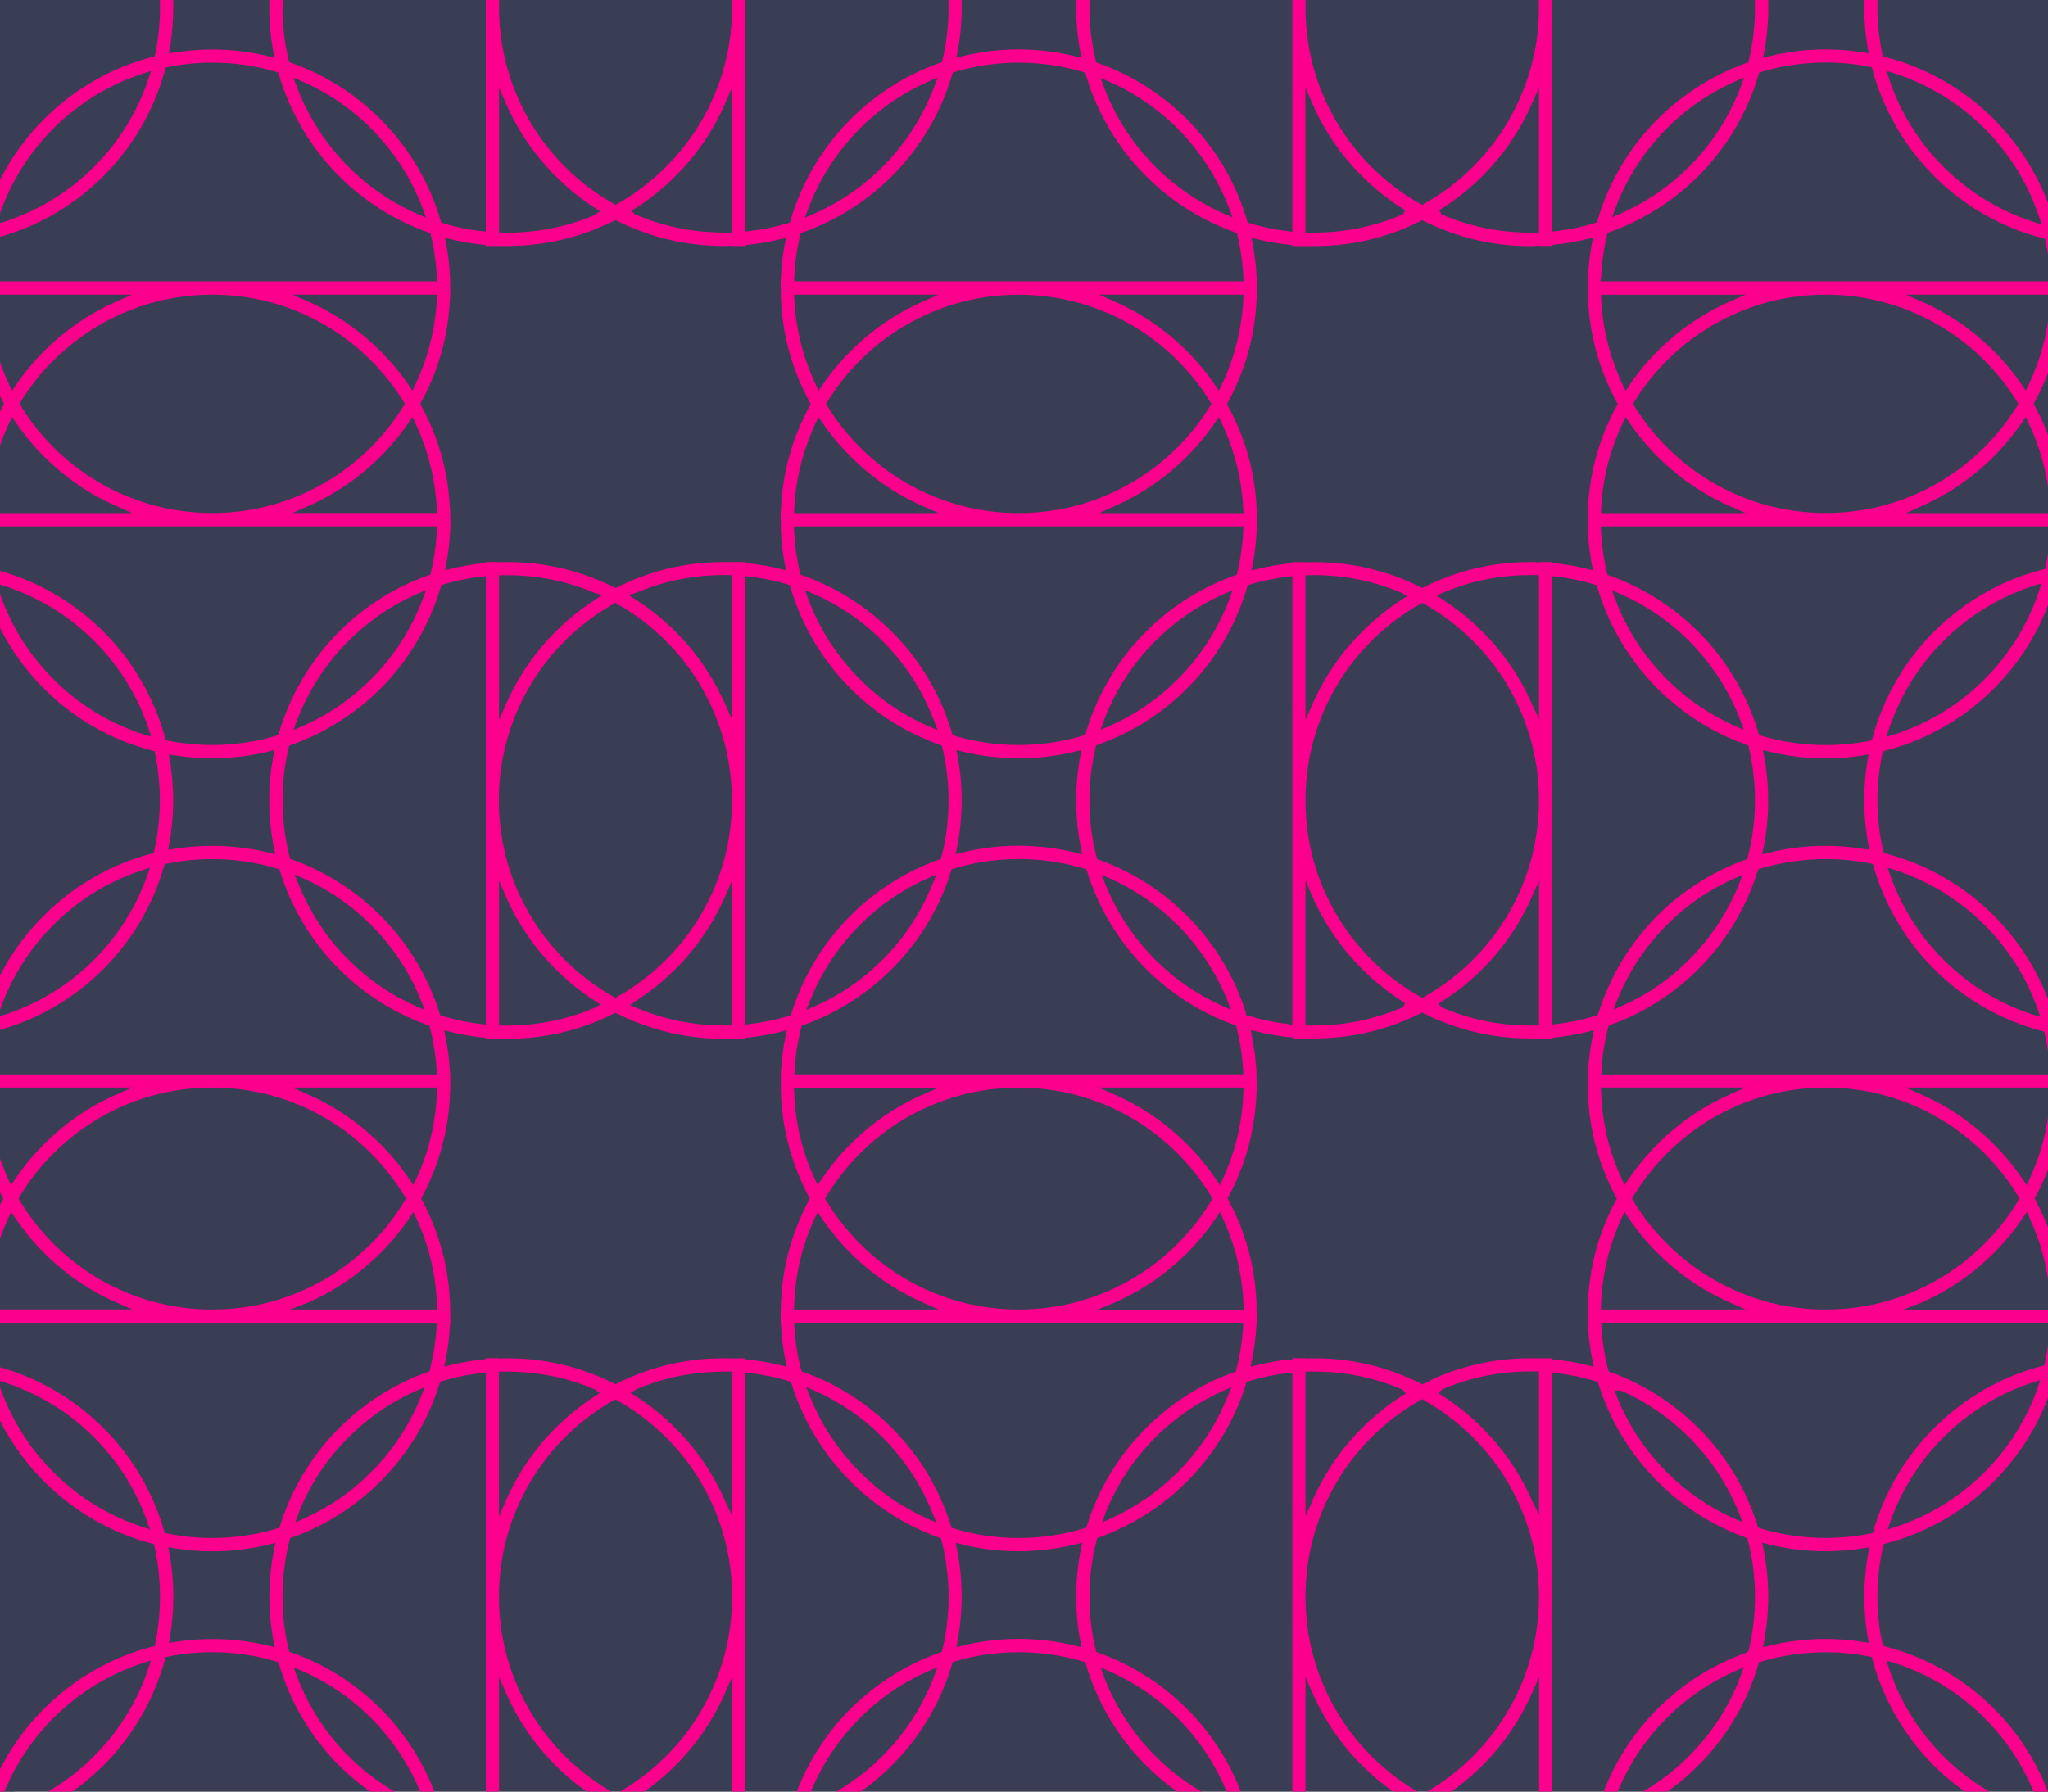 <svg width="600" height="525" viewBox="0 0 600 525" fill="none" xmlns="http://www.w3.org/2000/svg">
<rect x="0" y="0" width="600" height="525" fill="#333333" stroke="none"/>
<rect width="600" height="525" rx="4.887" fill="white"/>
<g clip-path="url(#clip0_1386_10962)">
<rect width="600" height="525" fill="#3A3E55"/>
<path d="M-7.534 -82L-7.534 -81.021L-89 -81.021L-89 619.188L-7.534 619.188L-7.534 620L131.908 620L131.908 619.188L228.735 619.188L228.735 620L368.177 620L368.177 619.188L465.15 619.188L465.15 620L604.592 620L604.592 619.188L618 619.188L618 -81.021L368.198 -81.021L368.198 -82L228.756 -82L228.756 -81.021L131.928 -81.021L131.928 -82L-7.534 -82ZM-84.822 -63.771L-83.72 -63.709C-76.257 -63.271 -68.961 -61.584 -62.039 -58.647C-60.916 -58.167 -59.794 -57.667 -58.692 -57.126L-57.091 -56.334L-58.546 -55.334C-61.997 -52.959 -65.261 -50.23 -68.254 -47.23C-74.428 -41.043 -79.334 -33.856 -82.826 -25.877L-84.822 -21.335L-84.822 -63.771ZM511.361 -15.315L511.88 -15.127L512.026 -14.606C514.77 -4.148 514.874 7.247 512.338 17.705L512.213 18.247L511.693 18.434C501.965 21.893 492.943 27.601 485.605 34.934C477.332 43.225 471.241 53.496 467.998 64.662L467.832 65.204L467.291 65.371C463.674 66.475 459.85 67.266 455.921 67.725L454.757 67.85L454.757 -63.521L455.921 -63.396C459.891 -62.938 463.841 -62.105 467.624 -60.959L468.144 -60.792L468.31 -60.272C474.796 -39.46 490.885 -22.648 511.361 -15.315ZM472.571 -59.251L474.983 -58.188C482.383 -54.897 489.077 -50.293 494.876 -44.501C500.946 -38.418 505.686 -31.356 508.991 -23.523L510.508 -19.731L508.201 -20.752C500.78 -24.043 494.107 -28.647 488.328 -34.439C482.279 -40.48 477.54 -47.522 474.214 -55.417L472.592 -59.272L472.571 -59.251ZM546.18 -12.148L547.655 -12.398L547.385 -10.94C545.847 -2.752 545.764 5.914 547.198 14.164L547.448 15.601L546.013 15.372C542.396 14.789 538.655 14.476 534.892 14.476C529.196 14.476 523.542 15.164 518.096 16.539L516.516 16.935L516.828 15.331C518.553 6.247 518.47 -3.107 516.599 -12.106L516.267 -13.731L517.867 -13.335C523.397 -11.94 529.134 -11.231 534.871 -11.231C538.696 -11.231 542.5 -11.544 546.2 -12.148L546.18 -12.148ZM510.883 22.809L510.093 25.059C509.76 25.997 509.386 26.934 509.012 27.83C505.686 35.705 500.946 42.767 494.897 48.809C488.973 54.725 482.113 59.413 474.505 62.704L472.28 63.662L473.133 61.371C473.465 60.454 473.839 59.538 474.214 58.621C477.54 50.746 482.3 43.684 488.328 37.642C494.211 31.726 501.071 27.038 508.7 23.705L510.883 22.747L510.883 22.809ZM448.313 68.162C439.478 68.162 430.913 66.454 422.869 63.058L422.453 63.058L421.642 61.621L422.453 61.1C426.735 58.371 430.706 55.163 434.302 51.579C440.476 45.392 445.381 38.205 448.874 30.226L450.869 25.684L450.869 68.141L449.83 68.141C449.29 68.141 448.791 68.141 448.292 68.141L448.313 68.162ZM449.768 72.016L450.869 71.954L450.869 72.058L454.757 72.058L454.757 71.766L455.692 71.662C458.831 71.35 461.991 70.787 465.13 70.016L466.709 69.621L466.398 71.225C465.774 74.516 465.379 77.954 465.233 81.495L465.171 82.495L465.233 87.391C465.67 98.141 468.518 108.411 473.673 117.869L473.943 118.369L473.673 118.869C468.497 128.348 465.649 138.618 465.213 149.368L465.15 150.368L465.213 155.243C465.337 158.66 465.732 162.118 466.377 165.534L466.689 167.138L465.109 166.743C462.011 165.951 458.852 165.389 455.692 165.076L454.757 164.972L454.757 164.68L450.89 164.68L450.89 164.868L449.684 164.701C449.29 164.701 448.811 164.701 448.333 164.701C437.378 164.701 426.881 167.18 417.131 172.076L416.674 172.305L416.217 172.076C406.488 167.18 396.011 164.722 385.056 164.722C384.578 164.722 384.1 164.722 383.601 164.743L382.5 164.805L382.5 164.722L378.633 164.722L378.633 164.93L377.802 165.097C374.476 165.451 371.316 166.013 368.26 166.763L366.68 167.159L366.992 165.555C367.637 162.118 368.032 158.68 368.177 155.285L368.239 154.285L368.177 149.389C367.741 138.639 364.893 128.369 359.717 118.911L359.446 118.411L359.717 117.911C364.893 108.453 367.72 98.203 368.156 87.433L368.219 86.433L368.156 81.516C368.011 78.058 367.616 74.6 366.971 71.287L366.66 69.683L368.239 70.079C371.378 70.85 374.559 71.412 377.677 71.725L378.612 71.829L378.612 72.12L383.601 72.1C384.1 72.12 384.578 72.12 385.056 72.12C396.011 72.12 406.509 69.641 416.217 64.746L416.674 64.516L417.131 64.746C426.86 69.641 437.358 72.12 448.333 72.12C448.811 72.12 449.31 72.12 449.788 72.1L449.768 72.016ZM560.502 91.537C568.36 94.87 575.407 99.62 581.435 105.682C585.114 109.349 588.336 113.432 590.997 117.807L591.33 118.348L590.997 118.89C588.295 123.286 585.073 127.348 581.435 130.994C575.386 137.056 568.339 141.827 560.502 145.139C552.395 148.577 543.768 150.326 534.871 150.326C525.974 150.326 517.327 148.577 509.24 145.139C501.404 141.827 494.357 137.056 488.307 130.994C484.67 127.348 481.448 123.265 478.745 118.89L478.413 118.348L478.745 117.807C481.427 113.432 484.649 109.348 488.328 105.682C494.357 99.62 501.383 94.87 509.261 91.537C517.16 88.183 525.579 86.433 534.248 86.349L535.536 86.349C544.226 86.433 552.624 88.183 560.523 91.537L560.502 91.537ZM558.382 86.349L600.726 86.349L600.684 87.433C600.31 95.266 598.585 102.87 595.55 110.036C595.155 110.994 594.718 111.932 594.282 112.869L593.492 114.494L592.473 112.994C590.062 109.411 587.255 106.015 584.158 102.911C578.005 96.745 570.854 91.828 562.913 88.328L558.382 86.328L558.382 86.349ZM593.492 122.202L594.261 123.848C594.697 124.786 595.134 125.723 595.529 126.681C598.564 133.848 600.289 141.452 600.643 149.285L600.684 150.368L558.423 150.368L562.851 148.347C570.813 144.847 577.963 139.931 584.137 133.744C587.172 130.702 589.979 127.306 592.452 123.681L593.471 122.181L593.492 122.202ZM506.496 150.368L469.079 150.368L469.079 149.097C469.453 141.389 471.179 133.785 474.193 126.66C474.588 125.702 475.024 124.765 475.461 123.827L476.23 122.181L477.249 123.681C479.722 127.306 482.508 130.681 485.564 133.744C491.717 139.931 498.888 144.827 506.85 148.347L511.381 150.347L506.476 150.347L506.496 150.368ZM506.85 88.349C498.888 91.849 491.737 96.766 485.584 102.932C482.466 106.036 479.681 109.432 477.269 113.015L476.251 114.536L475.461 112.89C475.024 111.953 474.588 110.994 474.193 110.036C471.179 102.932 469.453 95.328 469.079 87.453L469.038 86.37L511.361 86.37L506.829 88.37L506.85 88.349ZM511.672 218.241L512.213 218.429L512.338 218.991C514.853 229.532 514.749 240.865 512.047 251.219L511.901 251.74L511.381 251.928C501.757 255.386 492.818 261.052 485.564 268.323C477.581 276.323 471.615 286.218 468.268 296.947L468.102 297.468L467.582 297.635C463.82 298.801 459.891 299.635 455.879 300.093L454.715 300.218L454.715 168.826L455.879 168.951C459.787 169.409 463.612 170.201 467.25 171.305L467.79 171.472L467.957 172.013C474.234 193.492 490.552 210.783 511.652 218.22L511.672 218.241ZM472.26 172.992L474.484 173.951C482.113 177.263 488.973 181.93 494.876 187.846C500.842 193.846 505.727 201.096 508.991 208.825C509.365 209.741 509.739 210.658 510.072 211.595L510.862 213.845L508.679 212.887C501.05 209.575 494.19 204.887 488.287 198.971C482.238 192.929 477.498 185.888 474.172 178.013C473.798 177.096 473.424 176.18 473.091 175.263L472.26 172.972L472.26 172.992ZM545.992 221.324L547.427 221.095L547.177 222.533C545.764 230.741 545.826 239.365 547.364 247.574L547.635 249.032L546.159 248.782C542.5 248.178 538.696 247.865 534.85 247.865C529.072 247.865 523.355 248.574 517.846 249.969L516.246 250.386L516.578 248.761C518.408 239.949 518.512 230.512 516.786 221.408L516.474 219.804L518.054 220.199C523.48 221.554 529.134 222.241 534.85 222.241C538.613 222.241 542.355 221.949 545.972 221.345L545.992 221.324ZM510.529 256.344L509.635 258.677C509.49 259.052 509.344 259.427 509.178 259.802L509.012 260.198C505.686 268.052 500.946 275.114 494.897 281.177C488.931 287.156 482.612 291.489 474.983 294.864L472.655 295.905L473.694 293.301C473.86 292.864 474.047 292.447 474.214 292.031C477.54 284.177 482.279 277.114 488.328 271.052C494.377 264.99 500.801 260.657 508.243 257.365L510.529 256.344ZM448.313 300.53C439.436 300.53 430.81 298.78 422.682 295.322L422.328 295.176L422.245 295.031L421.372 294.156L422.474 293.468C426.735 290.739 430.726 287.531 434.323 283.948C440.496 277.76 445.402 270.573 448.895 262.594L450.89 258.052L450.89 300.51L449.83 300.51C449.352 300.51 448.832 300.51 448.313 300.51L448.313 300.53ZM449.768 304.384L450.973 304.176L450.973 304.405L454.757 304.405L454.757 304.114L455.692 304.009C458.914 303.676 462.157 303.093 465.337 302.301L466.938 301.905L466.605 303.53C465.899 306.968 465.462 310.447 465.254 313.842L465.15 314.822L465.192 319.717C465.504 330.696 468.268 341.133 473.424 350.737L473.694 351.237L473.424 351.737C468.268 361.32 465.504 371.737 465.192 382.715L465.15 383.736L465.254 388.611C465.441 392.111 465.899 395.569 466.585 398.902L466.917 400.527L465.317 400.111C462.219 399.319 458.976 398.757 455.671 398.423L454.736 398.319L454.736 398.027L449.83 398.027C449.269 398.027 448.791 398.027 448.292 398.027C437.96 398.027 428.066 400.236 418.815 404.569L418.961 404.652L416.549 405.736L416.175 405.402C406.447 400.507 395.97 398.027 385.015 398.027C384.537 398.027 384.059 398.027 383.56 398.048L382.458 398.111L382.458 398.007L378.592 398.007L378.592 398.402L377.552 398.402C374.393 398.736 371.15 399.298 368.011 400.09L366.41 400.486L366.743 398.861C367.429 395.528 367.886 392.048 368.073 388.549L368.177 387.569L368.136 382.653C367.845 371.695 365.059 361.258 359.904 351.675L359.633 351.175L359.904 350.675C365.059 341.071 367.824 330.634 368.136 319.655L368.177 318.634L368.073 313.717C367.886 310.363 367.429 306.905 366.743 303.447L366.41 301.822L368.011 302.218C371.212 303.009 374.455 303.593 377.656 303.926L378.696 303.926L378.654 304.301L383.56 304.301C384.059 304.301 384.516 304.301 385.015 304.301C395.97 304.301 406.447 301.822 416.175 296.947L416.633 296.718L417.09 296.947C426.839 301.822 437.316 304.301 448.292 304.301C448.77 304.301 449.269 304.301 449.747 304.28L449.768 304.384ZM560.502 323.884C568.318 327.196 575.365 331.946 581.435 338.029C585.26 341.842 588.586 346.112 591.309 350.696L591.621 351.237L591.309 351.779C588.565 356.362 585.239 360.612 581.435 364.403C575.386 370.466 568.36 375.236 560.523 378.549C552.416 381.986 543.81 383.736 534.892 383.736C525.974 383.736 517.347 381.986 509.261 378.549C501.424 375.236 494.377 370.466 488.328 364.403C484.524 360.612 481.198 356.362 478.454 351.779L478.142 351.237L478.454 350.696C481.177 346.112 484.503 341.862 488.328 338.029C494.398 331.946 501.424 327.196 509.261 323.884C517.368 320.446 525.995 318.696 534.892 318.696C543.789 318.696 552.416 320.446 560.523 323.884L560.502 323.884ZM558.34 318.696L600.726 318.696L600.684 319.78C600.435 327.967 598.688 335.925 595.529 343.404C595.259 344.071 594.968 344.717 594.656 345.383L593.783 347.321L592.743 345.779C590.186 342.008 587.297 338.488 584.137 335.321C577.963 329.134 570.813 324.217 562.851 320.717L558.319 318.717L558.34 318.696ZM562.893 381.715C570.833 378.236 577.984 373.341 584.158 367.153C587.339 363.966 590.228 360.445 592.764 356.675L593.803 355.133L594.573 356.82C594.822 357.362 595.071 357.924 595.321 358.487L595.55 359.008C598.73 366.508 600.455 374.466 600.705 382.653L600.954 383.903L599.666 383.757L557.654 383.757L562.872 381.736L562.893 381.715ZM506.476 383.736L469.038 383.736L469.038 382.674C469.287 374.424 471.012 366.487 474.172 359.008L474.401 358.466C474.65 357.904 474.9 357.341 475.149 356.8L475.918 355.112L476.958 356.654C479.494 360.424 482.383 363.966 485.564 367.133C491.737 373.32 498.888 378.216 506.85 381.715L511.402 383.715L506.476 383.715L506.476 383.736ZM506.871 320.696C498.909 324.196 491.737 329.113 485.584 335.3C482.425 338.467 479.535 341.987 476.978 345.758L475.939 347.3L475.066 345.362C474.775 344.717 474.463 344.05 474.193 343.383C471.033 335.925 469.308 327.988 469.058 319.759L469.017 318.676L511.402 318.676L506.871 320.676L506.871 320.696ZM511.381 450.526L511.901 450.713L512.047 451.255C514.77 461.671 514.853 473.109 512.317 483.525L512.255 483.817L511.735 484.337L511.485 484.337C501.84 487.775 492.881 493.462 485.584 500.774C477.332 509.045 471.262 519.295 467.977 530.419L467.894 530.669L467.395 531.169L467.125 531.169C463.487 532.273 459.725 533.044 455.9 533.482L454.736 533.607L454.736 402.236L455.9 402.361C459.849 402.798 463.778 403.631 467.603 404.798L468.123 404.965L468.289 405.486C474.775 426.339 490.885 443.172 511.381 450.526ZM474.775 407.423L475.004 407.527C482.383 410.798 489.077 415.402 494.876 421.214C500.842 427.193 505.727 434.443 508.991 442.193L510.55 446.068L508.222 445.068C500.78 441.776 494.086 437.172 488.287 431.36C482.238 425.318 477.498 418.256 474.172 410.381C473.964 409.902 473.777 409.423 473.569 408.923L473.008 407.506L474.754 407.444L474.775 407.423ZM546.18 453.651L547.655 453.401L547.385 454.859C545.847 463.109 545.785 471.796 547.219 479.963L547.468 481.4L546.013 481.171C542.396 480.588 538.654 480.275 534.871 480.275C529.196 480.275 523.542 480.963 518.054 482.338L516.474 482.733L516.786 481.129C518.512 472.129 518.449 462.609 516.599 453.713L516.266 452.088L517.867 452.484C523.417 453.88 529.134 454.567 534.871 454.567C538.675 454.567 542.479 454.255 546.18 453.651ZM510.862 488.629L510.051 490.9C509.76 491.691 509.448 492.462 509.136 493.233L508.991 493.566C505.665 501.441 500.925 508.483 494.876 514.545C488.993 520.441 482.134 525.128 474.525 528.419L472.26 529.399L473.133 527.086C473.465 526.211 473.819 525.315 474.172 524.44C477.498 516.545 482.258 509.483 488.287 503.462C494.19 497.545 501.029 492.879 508.638 489.566L510.841 488.608L510.862 488.629ZM449.872 533.857C449.352 533.857 448.832 533.857 448.333 533.857C439.582 533.857 431.059 532.169 423.056 528.815L422.328 528.419L421.414 527.503L422.079 527.086L422.079 526.149L422.973 526.524C427.068 523.857 430.893 520.753 434.343 517.295C440.517 511.107 445.402 503.92 448.915 495.941L450.911 491.4L450.911 533.69L450.038 533.836L449.851 532.815L449.892 533.857L449.872 533.857ZM187.846 529.336L186.1 528.544L184.791 527.649L185.768 527.024L185.768 526.169L186.578 526.503C190.653 523.857 194.478 520.753 197.928 517.295C204.081 511.107 208.987 503.941 212.48 495.962L214.475 491.4L214.475 533.857L213.436 533.857C212.958 533.857 212.5 533.857 212.022 533.857C203.666 533.857 195.517 532.315 187.826 529.253L187.826 529.294L187.846 529.336ZM-17.949 401.902L-16.868 401.944C-13.043 402.069 -9.26 402.506 -5.643 403.256L-5.019 403.381L-4.853 403.986C1.903 427.568 20.799 446.089 44.476 452.318L45.079 452.484L45.224 453.088C47.344 462.296 47.428 472.379 45.474 481.608L45.474 482.296L44.684 482.504C32.689 485.608 21.693 491.9 12.879 500.754C4.128 509.524 -1.922 519.982 -5.123 531.878L-5.289 532.503L-5.913 532.628C-9.447 533.336 -13.147 533.753 -16.868 533.878L-17.949 533.919L-17.949 401.902ZM-21.815 533.836L-22.917 533.773C-30.4 533.336 -37.697 531.649 -44.598 528.69C-45.721 528.211 -46.822 527.711 -47.924 527.169L-49.504 526.378L-48.049 525.378C-44.598 523.003 -41.355 520.274 -38.383 517.295C-32.209 511.107 -27.303 503.941 -23.811 495.962L-21.815 491.4L-21.815 533.836ZM-21.815 444.38L-23.811 439.818C-27.303 431.839 -32.188 424.673 -38.383 418.485C-41.334 415.527 -44.577 412.819 -48.049 410.402L-49.504 409.402L-47.924 408.61C-46.843 408.069 -45.741 407.569 -44.598 407.09C-37.718 404.152 -30.421 402.465 -22.917 402.027L-21.815 401.965L-21.815 444.38ZM15.623 338.029C21.714 331.946 28.761 327.196 36.556 323.884C44.663 320.446 53.29 318.696 62.187 318.696C71.084 318.696 79.69 320.446 87.818 323.884C95.634 327.175 102.681 331.925 108.75 338.029C112.555 341.842 115.86 346.091 118.624 350.696L118.957 351.237L118.624 351.779C115.839 356.383 112.513 360.633 108.75 364.403C102.681 370.487 95.654 375.236 87.817 378.549C79.71 381.986 71.105 383.736 62.187 383.736C53.269 383.736 44.642 381.986 36.556 378.549C28.719 375.236 21.672 370.466 15.623 364.403C11.84 360.612 8.514 356.362 5.749 351.779L5.416 351.237L5.728 350.696C8.472 346.112 11.798 341.862 15.602 338.029L15.623 338.029ZM3.234 347.3L2.361 345.383C2.07 344.737 1.758 344.071 1.488 343.404C-1.672 335.904 -3.397 327.967 -3.647 319.78L-3.689 318.696L38.718 318.696L34.186 320.696C26.224 324.196 19.053 329.113 12.879 335.3C9.719 338.467 6.83 341.987 4.273 345.758L3.234 347.3ZM85.656 318.696L128.041 318.696L128 319.78C127.75 327.988 126.025 335.946 122.865 343.404C122.553 344.133 122.221 344.883 121.867 345.633L121.077 347.258L120.08 345.758C117.585 342.029 114.696 338.508 111.494 335.3C105.321 329.113 98.149 324.196 90.187 320.696L85.656 318.696ZM4.294 356.654C6.83 360.424 9.719 363.966 12.9 367.133C19.074 373.32 26.224 378.216 34.186 381.715L38.739 383.715L-3.626 383.715L-3.626 382.674C-3.377 374.445 -1.651 366.508 1.508 359.008L1.716 358.529C1.966 357.945 2.215 357.362 2.485 356.8L3.254 355.112L4.294 356.654ZM90.208 381.715C98.149 378.236 105.321 373.32 111.494 367.153C114.716 363.945 117.606 360.424 120.08 356.695L121.098 355.154L121.888 356.82C122.221 357.549 122.574 358.279 122.886 359.029C126.046 366.487 127.771 374.445 128.02 382.653L128.062 383.736L85.011 383.736L90.229 381.715L90.208 381.715ZM131.866 382.695C131.554 371.737 128.79 361.32 123.655 351.716L123.385 351.216L123.655 350.716C128.79 341.092 131.554 330.654 131.866 319.696L131.908 318.676L131.908 314.801L131.783 313.759C131.596 310.301 131.138 306.843 130.453 303.53L130.12 301.905L131.741 302.322C134.839 303.114 138.081 303.676 141.387 304.03L142.322 304.134L142.322 304.405L147.311 304.405C147.748 304.405 148.184 304.405 148.621 304.405C159.596 304.405 170.094 301.926 179.864 297.01L180.321 296.78L180.779 297.01C190.549 301.905 201.046 304.405 212.022 304.405C212.459 304.405 212.895 304.405 213.332 304.384L214.434 304.301L214.434 304.405L218.321 304.405L218.321 304.134L219.256 304.03C222.561 303.676 225.804 303.114 228.881 302.322L230.502 301.905L230.17 303.53C229.484 306.863 229.026 310.322 228.839 313.822L228.735 314.801L228.777 319.696C229.089 330.654 231.853 341.092 236.988 350.716L237.258 351.216L236.988 351.716C231.853 361.32 229.089 371.737 228.777 382.715L228.735 383.736L228.735 387.944L228.839 388.611C229.026 392.069 229.463 395.528 230.149 398.902L230.481 400.507L228.881 400.111C225.7 399.319 222.478 398.757 219.256 398.423L218.321 398.319L218.321 398.027L213.415 398.069C212.874 398.027 212.459 398.027 212.022 398.027C201.026 398.027 190.528 400.507 180.779 405.402L180.321 405.631L179.864 405.402C170.115 400.507 159.617 398.027 148.621 398.027C148.184 398.027 147.748 398.027 147.311 398.048L146.209 398.111L146.209 398.007L142.343 398.007L142.343 398.277L141.407 398.382C138.206 398.715 134.963 399.277 131.762 400.069L130.161 400.465L130.494 398.861C131.18 395.507 131.617 392.028 131.804 388.569L131.928 387.59L131.887 382.674L131.866 382.695ZM-17.949 168.534L-16.889 168.534C-13.271 168.659 -9.592 169.097 -5.954 169.826L-5.331 169.951L-5.164 170.576C1.342 194.783 20.446 213.72 44.684 219.991L45.307 220.158L45.432 220.783C47.386 230.178 47.282 240.157 45.183 249.344L45.037 249.969L44.434 250.136C32.523 253.24 21.61 259.532 12.837 268.323C4.231 276.927 -1.568 286.781 -4.894 298.426L-5.081 298.989L-5.684 299.155C-9.322 299.905 -13.105 300.364 -16.909 300.468L-17.99 300.509L-17.99 168.513L-17.949 168.534ZM-21.815 300.468L-22.917 300.405C-30.421 299.968 -37.718 298.26 -44.598 295.322C-45.721 294.843 -46.843 294.343 -47.924 293.801L-49.504 293.01L-48.049 292.01C-44.598 289.635 -41.355 286.906 -38.383 283.927C-32.209 277.739 -27.303 270.573 -23.811 262.594L-21.815 258.032L-21.815 300.468ZM-21.815 210.991L-23.811 206.45C-27.303 198.492 -32.209 191.325 -38.383 185.138C-41.355 182.159 -44.598 179.43 -48.07 177.034L-49.525 176.034L-47.945 175.242C-46.864 174.701 -45.741 174.201 -44.619 173.722C-37.759 170.805 -30.463 169.097 -22.938 168.659L-21.836 168.597L-21.836 210.991L-21.815 210.991ZM15.623 105.682C21.672 99.62 28.719 94.87 36.556 91.537C44.455 88.182 52.853 86.433 61.522 86.349L62.81 86.349C71.479 86.433 79.877 88.183 87.797 91.537C95.654 94.849 102.701 99.62 108.73 105.682C112.409 109.369 115.631 113.453 118.292 117.807L118.624 118.348L118.292 118.89C115.59 123.265 112.388 127.327 108.73 130.994C102.66 137.077 95.613 141.827 87.797 145.139C79.69 148.576 71.084 150.326 62.166 150.326C53.248 150.326 44.621 148.576 36.535 145.139C28.719 141.827 21.672 137.077 15.602 130.994C11.923 127.306 8.701 123.244 6.04 118.869L5.707 118.327L6.04 117.786C8.701 113.411 11.923 109.328 15.602 105.661L15.623 105.682ZM3.545 114.515L2.756 112.869C2.319 111.932 1.883 110.973 1.488 110.015C-1.527 102.849 -3.252 95.266 -3.626 87.433L-3.668 86.349L38.676 86.349L34.145 88.349C26.183 91.849 19.032 96.766 12.879 102.932C9.782 106.036 6.975 109.432 4.564 113.015L3.545 114.515ZM85.697 86.349L128.041 86.349L128 87.433C127.625 95.266 125.9 102.87 122.886 110.036C122.491 110.994 122.054 111.911 121.639 112.848L120.87 114.515L119.83 112.994C117.398 109.411 114.613 106.036 111.515 102.932C105.362 96.766 98.191 91.849 90.25 88.349L85.718 86.349L85.697 86.349ZM4.564 123.681C7.017 127.285 9.823 130.681 12.879 133.744C19.053 139.931 26.224 144.847 34.186 148.347L38.718 150.347L-3.626 150.347L-3.626 149.076C-3.252 141.431 -1.527 133.827 1.488 126.64C1.883 125.681 2.319 124.744 2.756 123.806L3.525 122.161L4.543 123.661L4.564 123.681ZM90.146 148.368C98.17 144.847 105.321 139.931 111.494 133.744C114.592 130.66 117.377 127.265 119.809 123.702L120.849 122.181L121.618 123.848C122.054 124.765 122.47 125.702 122.865 126.64C125.879 133.806 127.605 141.41 127.979 149.243L128.02 150.326L85.78 150.326L90.146 148.326L90.146 148.368ZM131.824 149.326C131.388 138.598 128.54 128.327 123.385 118.848L123.115 118.348L123.385 117.848C128.54 108.411 131.388 98.161 131.824 87.37L131.928 86.37L131.845 81.454C131.721 78.037 131.326 74.6 130.681 71.266L130.369 69.662L131.949 70.058C135.047 70.829 138.206 71.37 141.387 71.704L142.322 71.808L142.322 72.079L148.621 72.079C159.617 72.079 170.115 69.6 179.864 64.704L180.321 64.475L180.779 64.704C190.528 69.6 201.026 72.079 212.022 72.079C212.459 72.079 212.895 72.079 213.332 72.058L214.434 71.995L214.434 72.1L218.321 72.1L218.321 71.829L219.256 71.725C222.437 71.391 225.617 70.85 228.694 70.079L230.274 69.683L229.962 71.287C229.317 74.641 228.922 78.079 228.777 81.516L228.715 82.516L228.798 87.412C229.234 98.203 232.082 108.453 237.237 117.89L237.508 118.39L237.237 118.89C232.082 128.369 229.234 138.618 228.798 149.389L228.714 150.389L228.777 155.264C228.902 158.701 229.297 162.139 229.962 165.513L230.274 167.118L228.694 166.722C225.659 165.951 222.478 165.409 219.277 165.076L218.342 164.972L218.342 164.701L213.436 164.701C212.895 164.701 212.48 164.701 212.043 164.701C201.067 164.701 190.57 167.18 180.8 172.097L180.342 172.326L179.885 172.097C170.115 167.201 159.617 164.701 148.641 164.701C148.205 164.701 147.768 164.701 147.311 164.722L146.209 164.784L146.209 164.68L142.343 164.68L142.343 164.951L141.407 165.055C138.185 165.388 135.026 165.93 131.97 166.701L130.39 167.097L130.702 165.493C131.346 162.118 131.741 158.68 131.887 155.243L131.97 154.243L131.866 149.347L131.824 149.326ZM48.363 20.393L48.529 19.768L49.153 19.643C53.394 18.789 57.78 18.351 62.187 18.351C68.589 18.351 74.909 19.268 80.999 21.08L81.54 21.247L81.706 21.789C84.949 32.976 91.04 43.267 99.313 51.579C106.713 58.975 115.777 64.704 125.547 68.121L126.087 68.308L126.212 68.85C127.21 72.87 127.792 77.099 127.979 81.37L128.02 82.454L-3.834 82.453L-3.585 81.204C-3.439 77.641 -2.961 74.037 -2.233 70.6L-2.109 69.975L-1.485 69.808C22.753 63.537 41.857 44.6 48.363 20.372L48.363 20.393ZM-1.048 65.725L-0.425 63.808C0.157 61.996 0.802 60.308 1.488 58.663C4.793 50.809 9.553 43.767 15.602 37.705C21.631 31.663 28.677 26.893 36.535 23.538C38.427 22.747 40.36 22.039 42.314 21.414L44.247 20.809L43.624 22.726C43.083 24.372 42.439 26.101 41.711 27.851C38.385 35.726 33.646 42.788 27.596 48.829C21.547 54.892 14.5 59.662 6.664 62.975C4.834 63.767 2.88 64.475 0.885 65.121L-1.048 65.725ZM50.92 15.393L49.486 15.622L49.735 14.185C51.19 5.706 51.086 -2.919 49.527 -10.94L49.236 -12.398L50.712 -12.148C54.516 -11.523 58.383 -11.21 62.187 -11.21C67.924 -11.21 73.62 -11.898 79.087 -13.273L80.688 -13.669L80.355 -12.044C78.484 -3.065 78.422 6.477 80.126 15.31L80.438 16.914L78.858 16.518C73.433 15.185 67.82 14.497 62.187 14.497C58.445 14.497 54.641 14.81 50.92 15.414L50.92 15.393ZM82.766 2.185C82.766 -3.482 83.473 -9.106 84.887 -14.523L85.032 -15.065L85.552 -15.252C95.218 -18.689 104.177 -24.377 111.494 -31.689C119.477 -39.689 125.443 -49.563 128.769 -60.292L128.935 -60.813L129.455 -60.98C133.28 -62.146 137.229 -62.959 141.158 -63.417L142.322 -63.542L142.322 67.871L141.158 67.746C137.25 67.308 133.446 66.537 129.808 65.412L129.268 65.246L129.101 64.704C122.824 43.142 106.422 25.83 85.24 18.372L84.7 18.184L84.575 17.643C83.369 12.643 82.746 7.435 82.746 2.164L82.766 2.185ZM87.381 -22.169C87.568 -22.627 87.755 -23.085 87.942 -23.543C91.248 -31.397 96.008 -38.46 102.057 -44.501C107.898 -50.355 114.633 -54.98 122.117 -58.272L124.445 -59.292L122.886 -55.417C119.56 -47.563 114.82 -40.501 108.771 -34.439C102.93 -28.585 96.195 -23.96 88.732 -20.689L86.404 -19.669L87.34 -22.023L88.296 -21.627L87.381 -22.148L87.381 -22.169ZM275.112 -15.252L275.632 -15.065L275.777 -14.523C278.521 -4.002 278.604 7.247 276.089 17.664L275.964 18.205L275.424 18.393C265.633 21.83 256.549 27.559 249.19 34.934C240.917 43.225 234.826 53.517 231.562 64.704L231.396 65.246L230.856 65.412C227.218 66.516 223.414 67.287 219.506 67.725L218.342 67.85L218.342 -63.542L219.506 -63.417C223.435 -62.98 227.384 -62.167 231.188 -60.98L231.708 -60.813L231.874 -60.292C238.381 -39.397 254.532 -22.564 275.091 -15.252L275.112 -15.252ZM236.26 -59.251L238.547 -58.251C246.01 -54.98 252.745 -50.334 258.607 -44.501C264.573 -38.522 269.437 -31.272 272.721 -23.523C272.908 -23.085 273.096 -22.627 273.283 -22.169L274.218 -19.814L271.952 -20.689C264.49 -23.96 257.754 -28.585 251.913 -34.439C245.864 -40.501 241.104 -47.563 237.799 -55.417L237.653 -55.772C237.487 -56.167 237.321 -56.563 237.175 -56.959L236.281 -59.292L236.26 -59.251ZM347.764 -31.689C355.705 -39.647 361.691 -49.543 365.038 -60.251L365.205 -60.772L365.724 -60.938C369.528 -62.105 373.457 -62.917 377.407 -63.376L378.612 -63.376L378.612 67.996L377.365 67.746C373.54 67.308 369.715 66.516 366.078 65.412L365.537 65.246L365.371 64.704C359.093 43.205 342.754 25.913 321.655 18.455L321.135 18.268L321.011 17.726C319.784 12.706 319.16 7.477 319.16 2.185C319.16 -3.523 319.888 -9.148 321.302 -14.585L321.447 -15.106L321.967 -15.294C331.571 -18.731 340.488 -24.398 347.764 -31.689ZM322.861 -19.752L323.775 -22.106C323.962 -22.585 324.149 -23.064 324.357 -23.543C327.663 -31.377 332.423 -38.439 338.451 -44.522C344.292 -50.355 350.986 -54.959 358.365 -58.209L360.714 -59.251L359.737 -56.876C359.55 -56.397 359.342 -55.917 359.135 -55.438C355.788 -47.563 351.048 -40.501 345.02 -34.46C339.179 -28.647 332.506 -24.043 325.126 -20.794L322.819 -19.773L322.861 -19.752ZM186.454 63.058L184.874 61.912L186.121 61.079C190.362 58.35 194.332 55.163 197.928 51.579C204.102 45.392 208.987 38.226 212.48 30.247L214.475 25.684L214.475 68.141L213.436 68.141C212.916 68.141 212.48 68.141 212.043 68.141C203.208 68.141 194.644 66.433 186.599 63.037L186.475 63.037L186.454 63.058ZM148.621 68.162C148.163 68.162 147.685 68.162 147.207 68.162L146.209 68.121L146.209 25.705L148.205 30.267C151.676 38.226 156.582 45.413 162.756 51.6C166.332 55.183 170.281 58.371 174.543 61.1L175.811 61.912L174.189 63.037C166.165 66.433 157.538 68.183 148.641 68.183L148.621 68.162ZM235.117 68.121C256.299 60.683 272.68 43.371 278.958 21.789L279.124 21.247L279.664 21.08C285.734 19.268 292.054 18.351 298.477 18.351C304.9 18.351 311.282 19.289 317.394 21.122L317.934 21.289L318.1 21.83C321.364 33.017 327.455 43.309 335.728 51.579C343.066 58.933 352.108 64.641 361.837 68.079L362.377 68.266L362.502 68.808C363.479 72.933 364.082 77.162 364.269 81.349L364.311 82.433L232.685 82.433L232.685 81.391C232.872 77.058 233.475 72.829 234.452 68.808L234.577 68.266L235.117 68.079L235.117 68.121ZM235.845 63.767L236.676 61.496C237.029 60.537 237.404 59.6 237.799 58.663C241.104 50.809 245.864 43.746 251.913 37.684C257.838 31.747 264.739 27.038 272.451 23.705L274.696 22.747L273.844 25.038C273.491 25.997 273.116 26.934 272.721 27.851C269.395 35.726 264.656 42.788 258.628 48.829C252.662 54.808 245.739 59.496 238.09 62.808L235.886 63.767L235.845 63.767ZM322.424 22.809L324.648 23.788C332.277 27.122 339.137 31.788 345.041 37.705C350.986 43.663 355.85 50.913 359.155 58.663C359.55 59.579 359.904 60.496 360.257 61.433L361.089 63.704L358.885 62.746C351.298 59.454 344.417 54.767 338.472 48.83C332.444 42.788 327.683 35.726 324.357 27.851C323.962 26.934 323.63 26.018 323.276 25.101L322.445 22.809L322.424 22.809ZM383.477 68.141L382.458 68.141L382.458 25.726L384.454 30.288C387.925 38.246 392.831 45.413 399.005 51.579C402.58 55.183 406.571 58.371 410.854 61.1L411.664 61.621L411.02 62.829L410.646 62.975C402.539 66.412 393.912 68.162 385.015 68.162C384.495 68.162 383.996 68.162 383.477 68.162L383.477 68.141ZM416.154 59.788C410.937 56.85 406.093 53.163 401.749 48.85C395.7 42.788 390.96 35.726 387.634 27.872C384.287 19.976 382.562 11.56 382.479 2.852L382.479 1.539C382.562 -7.169 384.308 -15.606 387.634 -23.502C390.939 -31.335 395.679 -38.397 401.749 -44.48C406.093 -48.813 410.958 -52.501 416.154 -55.417L416.653 -55.709L417.152 -55.417C422.391 -52.501 427.255 -48.813 431.579 -44.48C437.649 -38.376 442.388 -31.314 445.693 -23.502C449.123 -15.377 450.869 -6.752 450.869 2.185C450.869 11.122 449.123 19.747 445.693 27.851C442.388 35.705 437.628 42.767 431.579 48.83C427.255 53.163 422.411 56.829 417.152 59.767L416.653 60.058L416.154 59.767L416.154 59.788ZM281.785 16.497L280.205 16.893L280.517 15.289C282.221 6.435 282.159 -3.086 280.288 -12.065L279.955 -13.69L281.556 -13.294C287.023 -11.919 292.719 -11.231 298.456 -11.231C304.194 -11.231 309.931 -11.94 315.481 -13.335L317.082 -13.731L316.749 -12.106C314.878 -3.127 314.816 6.435 316.52 15.33L316.832 16.935L315.252 16.539C309.785 15.185 304.131 14.476 298.456 14.476C292.781 14.476 287.21 15.143 281.785 16.497ZM209.299 27.851C205.973 35.746 201.213 42.809 195.184 48.829C190.902 53.142 186.059 56.808 180.841 59.746L180.342 60.037L179.843 59.746C174.626 56.808 169.803 53.142 165.5 48.829C159.472 42.809 154.711 35.746 151.385 27.851C148.039 19.934 146.313 11.518 146.209 2.831L146.209 1.518C146.292 -7.19 148.039 -15.606 151.385 -23.523C154.711 -31.397 159.451 -38.46 165.5 -44.501C169.803 -48.813 174.626 -52.48 179.843 -55.397L180.342 -55.688L180.841 -55.397C186.059 -52.48 190.881 -48.813 195.184 -44.501C201.234 -38.439 205.973 -31.377 209.299 -23.523C212.729 -15.398 214.475 -6.773 214.475 2.164C214.475 11.101 212.729 19.726 209.299 27.83L209.299 27.851ZM124.798 63.767L122.595 62.808C114.924 59.517 108.023 54.808 102.057 48.829C96.029 42.809 91.268 35.746 87.942 27.851C87.547 26.934 87.173 25.997 86.82 25.038L85.968 22.747L88.213 23.705C95.925 27.038 102.847 31.726 108.75 37.684C114.8 43.746 119.56 50.809 122.865 58.642C123.26 59.579 123.634 60.517 123.988 61.475L124.819 63.746L124.798 63.767ZM324.087 91.537C331.924 94.849 338.992 99.62 345.041 105.682C348.699 109.348 351.921 113.432 354.603 117.807L354.936 118.348L354.603 118.89C351.942 123.244 348.72 127.327 345.041 131.015C338.971 137.098 331.903 141.848 324.087 145.16C316.001 148.597 307.374 150.347 298.456 150.347C289.538 150.347 280.912 148.597 272.825 145.16C264.988 141.848 257.942 137.098 251.892 131.015C248.234 127.348 245.012 123.265 242.33 118.911L241.998 118.369L242.33 117.827C244.991 113.473 248.213 109.39 251.892 105.703C257.921 99.64 264.968 94.891 272.825 91.557C280.704 88.203 289.102 86.453 297.791 86.37L299.08 86.37C307.769 86.453 316.167 88.203 324.066 91.557L324.087 91.537ZM321.967 86.349L364.311 86.349L364.269 87.433C363.895 95.224 362.19 102.828 359.155 110.036C358.76 110.994 358.324 111.953 357.887 112.869L357.097 114.494L356.079 112.994C353.688 109.432 350.882 106.057 347.764 102.911C341.611 96.745 334.439 91.828 326.498 88.328L321.967 86.328L321.967 86.349ZM357.097 122.202L357.867 123.848C358.303 124.786 358.74 125.723 359.135 126.681C362.17 133.889 363.874 141.493 364.248 149.285L364.29 150.368L322.029 150.368L326.457 148.347C334.418 144.847 341.59 139.931 347.764 133.744C350.84 130.681 353.626 127.285 356.079 123.681L357.097 122.181L357.097 122.202ZM270.081 150.368L232.664 150.368L232.664 149.326C233.038 141.431 234.764 133.827 237.778 126.66C238.173 125.702 238.609 124.765 239.025 123.848L239.794 122.181L240.834 123.702C243.266 127.285 246.072 130.66 249.149 133.744C255.322 139.931 262.494 144.847 270.456 148.347L274.987 150.347L270.061 150.347L270.081 150.368ZM270.435 88.349C262.473 91.849 255.322 96.766 249.169 102.932C246.072 106.036 243.266 109.411 240.854 112.994L239.815 114.515L239.046 112.828C238.609 111.89 238.194 110.953 237.799 110.015C234.784 102.87 233.059 95.266 232.685 87.433L232.643 86.349L274.987 86.349L270.456 88.349L270.435 88.349ZM85.531 251.865L85.011 251.678L84.866 251.136C83.473 245.761 82.766 240.157 82.766 234.511C82.766 229.241 83.369 224.033 84.596 219.033L84.72 218.491L85.261 218.304C95.052 214.866 104.136 209.137 111.494 201.762C119.768 193.471 125.859 183.18 129.122 171.992L129.288 171.451L129.829 171.284C133.467 170.18 137.292 169.388 141.179 168.951L142.343 168.826L142.343 300.239L141.179 300.114C137.208 299.676 133.259 298.843 129.476 297.676L128.956 297.51L128.79 296.989C122.325 276.073 106.152 259.198 85.531 251.865ZM124.466 295.968L122.117 294.947C114.613 291.656 107.857 287.031 102.057 281.198C96.008 275.156 91.268 268.115 87.942 260.24C87.776 259.865 87.61 259.469 87.464 259.073L86.3 256.261L88.67 257.302C96.195 260.615 102.951 265.24 108.75 271.073C114.8 277.135 119.56 284.197 122.865 292.031L124.466 295.968ZM50.733 248.782L49.257 249.032L49.527 247.574C51.066 239.511 51.149 230.928 49.714 222.512L49.465 221.074L50.899 221.304C54.62 221.908 58.403 222.22 62.166 222.22C67.799 222.22 73.412 221.533 78.837 220.199L80.417 219.804L80.105 221.408C78.401 230.262 78.484 239.907 80.313 248.699L80.646 250.323L79.045 249.928C73.557 248.553 67.882 247.865 62.166 247.865C58.341 247.865 54.475 248.178 50.712 248.803L50.733 248.782ZM85.968 213.929L86.82 211.637C87.173 210.679 87.547 209.741 87.942 208.825C91.268 200.95 96.008 193.888 102.057 187.867C107.981 181.909 114.904 177.201 122.595 173.888L124.798 172.93L123.967 175.201C123.613 176.159 123.239 177.096 122.844 178.034C119.539 185.888 114.779 192.95 108.73 199.013C102.826 204.95 95.904 209.658 88.192 212.97L85.947 213.929L85.968 213.929ZM275.403 218.304L275.943 218.491L276.068 219.033C278.583 229.449 278.5 240.657 275.798 251.136L275.652 251.678L275.133 251.865C265.446 255.323 256.466 261.011 249.149 268.323C241.145 276.344 235.159 286.239 231.853 296.989L231.687 297.51L231.167 297.676C227.384 298.843 223.455 299.655 219.485 300.114L218.321 300.239L218.321 168.826L219.485 168.951C223.372 169.388 227.197 170.159 230.835 171.263L231.375 171.43L231.542 171.972C237.819 193.534 254.221 210.845 275.403 218.283L275.403 218.304ZM235.845 172.93L238.048 173.888C245.739 177.201 252.641 181.909 258.586 187.867C264.635 193.908 269.375 200.971 272.701 208.846C273.096 209.762 273.47 210.7 273.823 211.658L274.675 213.95L272.451 212.991C264.739 209.679 257.838 204.991 251.913 199.033C245.864 192.971 241.104 185.909 237.799 178.076C237.404 177.138 237.029 176.201 236.676 175.242L235.845 172.972L235.845 172.93ZM347.764 201.762C356.037 193.492 362.128 183.2 365.392 172.013L365.558 171.472L366.098 171.305C369.736 170.201 373.561 169.409 377.448 168.972L378.612 168.847L378.612 300.343L377.365 300.093C373.457 299.635 369.528 298.822 365.745 297.655L365.017 297.426L365.017 296.801C358.511 276.031 342.422 259.261 321.946 251.928L321.426 251.74L321.281 251.198C319.867 245.782 319.16 240.178 319.16 234.511C319.16 229.262 319.784 224.033 320.99 218.97L321.114 218.429L321.655 218.241C331.404 214.804 340.426 209.096 347.764 201.742L347.764 201.762ZM322.424 213.866L323.256 211.575C323.588 210.658 323.942 209.721 324.336 208.825C327.662 200.971 332.402 193.908 338.451 187.867C344.376 181.93 351.235 177.263 358.864 173.951L361.089 172.992L360.257 175.284C359.925 176.201 359.55 177.138 359.176 178.055C355.829 185.93 351.09 192.992 345.062 199.013C339.075 205.012 332.402 209.554 324.669 212.908L322.445 213.866L322.424 213.866ZM360.694 295.905L358.365 294.885C350.944 291.593 344.23 286.989 338.43 281.198C332.402 275.135 327.642 268.094 324.316 260.219C324.108 259.698 323.9 259.198 323.692 258.698L322.777 256.344L325.064 257.365C332.485 260.657 339.199 265.261 344.999 271.073C350.924 277.01 355.809 284.26 359.114 292.031C359.301 292.447 359.467 292.864 359.633 293.301L360.652 295.885L360.694 295.905ZM281.577 249.928L279.976 250.324L280.309 248.699C282.138 239.907 282.221 230.282 280.517 221.408L280.205 219.804L281.785 220.199C287.21 221.533 292.823 222.22 298.456 222.22C304.09 222.22 309.827 221.533 315.252 220.179L316.832 219.783L316.52 221.387C314.816 230.324 314.899 239.97 316.728 248.74L317.061 250.365L315.439 249.948C309.931 248.553 304.194 247.844 298.435 247.844C292.677 247.844 287.023 248.532 281.556 249.907L281.577 249.928ZM274.364 256.261L273.179 259.115C273.033 259.49 272.867 259.865 272.701 260.24C269.395 268.094 264.635 275.156 258.607 281.198C252.786 287.031 246.03 291.676 238.547 294.947L236.198 295.968L237.799 292.051C241.104 284.197 245.864 277.135 251.913 271.052C257.734 265.219 264.49 260.594 271.994 257.302L274.364 256.261ZM214.475 169.597L214.475 210.804L212.5 206.491C209.008 198.471 204.102 191.304 197.928 185.117C194.353 181.534 190.383 178.346 186.1 175.597L184.188 174.367L186.371 173.722L186.766 174.576L186.391 173.701C194.498 170.263 203.125 168.513 212.022 168.513C212.5 168.513 212.958 168.513 213.436 168.513L214.434 168.555L214.434 169.555L214.475 169.597ZM214.454 234.532C214.454 243.47 212.708 252.115 209.278 260.219C205.952 268.094 201.213 275.156 195.164 281.198C190.923 285.468 186.1 289.135 180.82 292.114L180.301 292.406L179.781 292.114C174.501 289.135 169.678 285.468 165.438 281.198C159.389 275.156 154.649 268.115 151.323 260.24C147.976 252.323 146.251 243.907 146.147 235.199L146.147 233.886C146.23 225.178 147.976 216.762 151.323 208.846C154.649 200.971 159.389 193.908 165.438 187.867C169.699 183.575 174.522 179.909 179.781 176.951L180.28 176.659L180.779 176.951C186.038 179.909 190.861 183.575 195.122 187.867C201.171 193.908 205.911 200.95 209.237 208.846C212.667 216.97 214.413 225.595 214.413 234.532L214.454 234.532ZM176.434 174.367L174.543 175.617C170.26 178.367 166.29 181.555 162.735 185.138C156.582 191.304 151.676 198.471 148.184 206.45L146.189 210.991L146.189 168.597L147.186 168.555C147.664 168.555 148.143 168.555 148.6 168.555C157.518 168.555 166.144 170.305 174.231 173.742L176.413 174.388L176.434 174.367ZM146.189 258.052L148.184 262.615C151.656 270.573 156.561 277.76 162.735 283.948C166.29 287.531 170.26 290.718 174.522 293.447L175.956 294.364L174.231 295.322C166.103 298.78 157.476 300.53 148.6 300.53C148.122 300.53 147.664 300.53 147.186 300.53L146.189 300.489L146.189 258.052ZM184.583 294.551L186.121 293.426C190.383 290.697 194.353 287.51 197.928 283.927C204.102 277.739 208.987 270.573 212.48 262.594L214.475 258.032L214.475 300.51L213.436 300.51C212.958 300.51 212.5 300.51 212.043 300.51C203.167 300.51 194.54 298.76 186.412 295.301L184.604 294.531L184.583 294.551ZM235.387 300.385C256.008 293.051 272.16 276.177 278.646 255.24L278.812 254.719L279.332 254.553C285.526 252.678 291.95 251.719 298.477 251.719C305.004 251.719 311.531 252.678 317.768 254.594L318.287 254.761L318.454 255.282C321.78 266.031 327.746 275.927 335.749 283.927C343.024 291.218 351.963 296.885 361.567 300.322L362.086 300.51L362.232 301.051C363.313 305.197 363.978 309.468 364.228 313.717L364.29 314.822L232.768 314.822L232.768 313.78C233.017 309.447 233.683 305.197 234.743 301.093L234.888 300.551L235.408 300.364L235.387 300.385ZM382.479 300.51L382.479 258.073L384.474 262.636C387.946 270.594 392.852 277.76 399.026 283.927C402.622 287.531 406.592 290.718 410.874 293.447L411.664 293.947L411.061 295.155L410.667 295.301C402.539 298.76 393.912 300.51 385.036 300.51C384.516 300.51 384.017 300.51 383.497 300.51L382.479 300.51ZM416.154 292.135C410.895 289.156 406.031 285.489 401.749 281.198C395.7 275.135 390.96 268.073 387.634 260.219C384.287 252.323 382.562 243.886 382.479 235.199L382.479 233.866C382.562 225.158 384.308 216.741 387.634 208.846C390.939 200.992 395.7 193.95 401.749 187.867C406.052 183.555 410.895 179.888 416.154 176.93L416.653 176.638L417.152 176.93C422.37 179.846 427.234 183.513 431.579 187.867C437.649 193.95 442.388 200.992 445.693 208.846C449.123 216.97 450.869 225.595 450.869 234.532C450.869 243.47 449.123 252.115 445.693 260.219C442.388 268.052 437.628 275.114 431.579 281.198C427.234 285.552 422.391 289.239 417.152 292.156L416.653 292.447L416.154 292.156L416.154 292.135ZM399.026 185.138C392.852 191.325 387.967 198.471 384.474 206.429L382.479 210.95L382.479 168.576L383.477 168.576C383.996 168.534 384.516 168.534 385.015 168.534C393.912 168.534 402.539 170.284 410.646 173.722L410.874 173.847L412.226 174.722L410.874 175.597C406.592 178.326 402.622 181.534 399.026 185.138ZM361.816 168.618C340.717 176.076 324.378 193.346 318.1 214.845L317.934 215.387L317.394 215.554C311.324 217.387 304.942 218.324 298.456 218.324C291.971 218.324 285.672 217.408 279.644 215.595L279.103 215.429L278.937 214.887C275.673 203.7 269.583 193.409 261.309 185.138C253.93 177.742 244.846 172.013 235.075 168.597L234.535 168.409L234.41 167.868C233.412 163.847 232.83 159.618 232.643 155.326L232.602 154.243L364.29 154.243L364.248 155.326C364.061 159.555 363.458 163.784 362.461 167.909L362.336 168.451L361.795 168.638L361.816 168.618ZM128.02 154.222L127.979 155.305C127.792 159.597 127.189 163.805 126.212 167.847L126.087 168.388L125.547 168.576C104.385 176.013 88.005 193.325 81.706 214.887L81.54 215.429L80.999 215.595C74.971 217.408 68.631 218.324 62.187 218.324C57.801 218.324 53.435 217.887 49.174 217.054L48.55 216.929L48.384 216.304C45.224 204.554 39.009 193.783 30.361 185.138C21.547 176.305 10.53 169.993 -1.464 166.888L-2.088 166.722L-2.213 166.097C-2.94 162.639 -3.418 159.014 -3.585 155.326L-3.626 154.243L128.062 154.243L128.02 154.222ZM44.268 215.866L42.355 215.283C40.526 214.72 38.572 214.012 36.577 213.158C28.719 209.825 21.672 205.075 15.644 199.012C9.595 192.95 4.834 185.888 1.529 178.034C0.822 176.388 0.199 174.701 -0.383 172.888L-1.007 170.972L0.926 171.576C2.943 172.201 4.876 172.93 6.705 173.722C14.563 177.055 21.61 181.805 27.638 187.867C33.687 193.929 38.447 200.992 41.753 208.846C42.501 210.637 43.125 212.304 43.665 213.97L44.289 215.887L44.268 215.866ZM43.915 254.282L43.229 256.261C42.792 257.552 42.293 258.865 41.711 260.24C38.406 268.094 33.646 275.135 27.596 281.218C21.568 287.26 14.521 292.031 6.664 295.364C4.772 296.176 3.005 296.822 1.259 297.364L-0.716 297.968L-0.03 296.01C0.427 294.697 0.947 293.364 1.488 292.051C4.793 284.218 9.553 277.156 15.602 271.073C21.651 265.011 28.698 260.261 36.535 256.927C38.281 256.198 40.09 255.511 41.919 254.928L43.894 254.282L43.915 254.282ZM48.072 253.823L48.238 253.219L48.862 253.094C53.165 252.198 57.655 251.74 62.187 251.74C68.693 251.74 75.137 252.698 81.332 254.573L81.852 254.74L82.018 255.261C85.323 266.011 91.31 275.927 99.313 283.947C106.609 291.26 115.59 296.947 125.276 300.385L125.796 300.572L125.942 301.114C127.023 305.218 127.688 309.468 127.916 313.738L127.979 314.842L-3.543 314.842L-3.543 313.801C-3.335 310.155 -2.815 306.53 -2.005 302.926L-1.859 302.301L-1.256 302.134C22.42 295.947 41.316 277.427 48.072 253.823ZM324.087 323.884C331.882 327.175 338.929 331.946 345.041 338.029C348.866 341.862 352.192 346.133 354.915 350.696L355.227 351.237L354.915 351.779C352.171 356.362 348.845 360.612 345.062 364.403C338.992 370.466 331.945 375.236 324.108 378.549C316.022 381.986 307.395 383.736 298.477 383.736C289.559 383.736 280.932 381.986 272.846 378.549C265.009 375.236 257.962 370.466 251.913 364.403C248.13 360.612 244.804 356.362 242.039 351.779L241.707 351.237L242.039 350.696C244.783 346.112 248.109 341.862 251.913 338.05C257.983 331.967 265.03 327.217 272.867 323.905C280.953 320.467 289.58 318.717 298.477 318.717C307.374 318.717 316.001 320.467 324.108 323.905L324.087 323.884ZM321.925 318.696L364.331 318.696L364.29 319.78C364.04 327.967 362.315 335.904 359.155 343.404C358.885 344.071 358.573 344.758 358.282 345.425L357.43 347.321L356.391 345.779C353.834 341.987 350.944 338.467 347.785 335.321C341.611 329.134 334.439 324.217 326.478 320.717L321.946 318.717L321.925 318.696ZM357.409 355.133L358.178 356.82C358.428 357.383 358.698 357.966 358.948 358.549L359.155 359.008C362.315 366.528 364.061 374.466 364.311 382.653L364.56 383.903L363.271 383.757L321.676 383.757L326.498 381.736C334.439 378.257 341.611 373.341 347.785 367.174C350.944 364.008 353.855 360.466 356.391 356.695L357.43 355.154L357.409 355.133ZM232.643 383.736L232.643 382.695C232.893 374.466 234.618 366.508 237.778 359.029C238.09 358.299 238.422 357.549 238.776 356.82L239.566 355.154L240.584 356.695C243.058 360.404 245.926 363.924 249.169 367.153C255.343 373.341 262.494 378.236 270.456 381.736L275.008 383.736L232.643 383.736ZM270.456 320.696C262.494 324.196 255.322 329.113 249.148 335.3C245.926 338.529 243.037 342.05 240.563 345.758L239.566 347.258L238.776 345.633C238.422 344.904 238.09 344.154 237.778 343.404C234.618 335.925 232.893 327.967 232.643 319.78L232.602 318.717L274.987 318.717L270.456 320.717L270.456 320.696ZM321.697 484.254L321.156 484.067L321.031 483.525C319.805 478.442 319.181 473.192 319.181 467.921C319.181 462.276 319.888 456.672 321.302 451.255L321.447 450.713L321.967 450.526C331.612 447.068 340.551 441.38 347.785 434.11C355.725 426.152 361.691 416.298 365.017 405.631L365.017 405.027L365.745 404.777C369.591 403.611 373.519 402.777 377.448 402.34L378.612 402.215L378.612 533.503L376.534 533.503L376.534 533.378C373 532.919 369.487 532.169 366.078 531.149L365.537 530.982L365.371 530.44C359.072 508.983 342.754 491.733 321.697 484.275L321.697 484.254ZM361.089 529.44L358.823 528.461C351.215 525.149 344.355 520.482 338.451 514.566C332.548 508.649 327.621 501.358 324.336 493.587C323.962 492.691 323.609 491.796 323.297 490.9L322.507 488.65L324.69 489.608C332.277 492.9 339.116 497.566 345.041 503.483C351.048 509.524 355.809 516.586 359.155 524.461C359.53 525.357 359.883 526.253 360.216 527.128L361.089 529.44ZM249.169 500.754C240.917 509.045 234.826 519.295 231.583 530.44L231.458 530.878L230.731 531.19C227.051 532.294 223.268 533.065 219.526 533.482L218.362 533.607L218.362 402.215L219.526 402.34C223.518 402.777 227.446 403.59 231.209 404.756L231.729 404.923L231.895 405.444C238.36 426.36 254.532 443.234 275.154 450.588L275.673 450.776L275.819 451.318C278.521 461.817 278.604 473.109 276.068 483.483L275.943 484.025L275.403 484.233C265.612 487.671 256.549 493.4 249.19 500.774L249.169 500.754ZM274.634 488.566L273.782 490.837C273.449 491.754 273.075 492.67 272.701 493.566C269.375 501.441 264.635 508.503 258.586 514.524C252.682 520.461 245.781 525.17 238.09 528.482L235.845 529.461L236.718 527.169C237.071 526.253 237.404 525.357 237.799 524.461C241.125 516.586 245.864 509.524 251.913 503.483C257.962 497.42 264.677 492.858 272.41 489.525L274.634 488.566ZM85.261 484.192L84.72 484.004L84.596 483.462C83.369 478.442 82.766 473.213 82.766 467.9C82.766 462.255 83.473 456.672 84.866 451.276L85.011 450.734L85.531 450.547C95.197 447.109 104.177 441.422 111.494 434.089C119.498 426.068 125.484 416.152 128.79 405.423L128.956 404.902L129.475 404.736C133.238 403.59 137.188 402.777 141.179 402.319L142.343 402.194L142.343 533.607L141.179 533.482C137.375 533.065 133.529 532.273 129.808 531.149L129.268 530.982L129.101 530.44C122.803 508.899 106.422 491.608 85.281 484.192L85.261 484.192ZM124.819 529.482L122.574 528.524C114.883 525.211 107.981 520.503 102.078 514.566C96.029 508.545 91.289 501.483 87.963 493.587C87.568 492.691 87.215 491.754 86.861 490.837L86.009 488.566L88.233 489.525C95.883 492.816 102.784 497.504 108.75 503.483C114.716 509.462 119.601 516.732 122.865 524.461C123.239 525.378 123.593 526.274 123.946 527.19L124.819 529.482ZM50.92 481.192L49.486 481.421L49.735 479.983C51.19 471.629 51.107 462.963 49.548 454.859L49.278 453.401L50.754 453.651C54.578 454.276 58.424 454.588 62.208 454.588C67.903 454.588 73.578 453.901 79.087 452.526L80.688 452.13L80.355 453.755C78.546 462.567 78.442 472.025 80.168 481.108L80.48 482.712L78.9 482.317C73.495 480.963 67.882 480.296 62.208 480.296C58.445 480.296 54.662 480.608 50.941 481.213L50.92 481.192ZM86.529 446.068L87.942 442.214C91.268 434.339 96.008 427.277 102.057 421.235C107.857 415.402 114.612 410.777 122.117 407.486L124.466 406.465L122.865 410.381C119.539 418.235 114.8 425.297 108.75 431.381C102.909 437.235 96.153 441.859 88.691 445.151L86.549 446.089L86.529 446.068ZM174.21 407.027L175.707 408.215L174.501 409.006C170.24 411.735 166.29 414.923 162.715 418.506C156.541 424.693 151.635 431.881 148.163 439.839L146.168 444.401L146.168 401.944L148.6 401.944C157.435 401.944 165.999 403.652 174.044 407.048L174.21 407.048L174.21 407.027ZM212.043 401.923L214.475 401.923L214.475 444.214L212.459 439.86C208.966 431.881 204.081 424.714 197.908 418.527C194.332 414.944 190.362 411.735 186.1 409.027L184.77 408.173L186.454 407.09C194.457 403.694 203.084 401.944 212.001 401.944L212.043 401.923ZM146.189 467.255C146.272 458.546 148.018 450.13 151.365 442.214C154.691 434.339 159.43 427.297 165.479 421.235C169.741 416.944 174.563 413.277 179.802 410.34L180.238 410.09L180.696 410.277C186.08 413.298 190.923 416.964 195.184 421.256C201.234 427.277 205.973 434.339 209.299 442.214C212.729 450.338 214.475 458.984 214.475 467.9C214.475 476.817 212.729 485.462 209.299 493.587C205.973 501.462 201.234 508.524 195.184 514.566C190.923 518.857 186.1 522.524 180.862 525.461L180.425 525.711L179.719 525.378C174.584 522.503 169.761 518.816 165.479 514.545C159.43 508.524 154.691 501.462 151.365 493.566C148.018 485.65 146.272 477.233 146.189 468.546L146.189 467.234L146.189 467.255ZM236.177 406.444L238.526 407.465C246.01 410.756 252.766 415.381 258.586 421.214C264.635 427.277 269.375 434.318 272.701 442.193L274.322 446.151L271.973 445.13C264.49 441.839 257.734 437.214 251.892 431.36C245.843 425.277 241.083 418.214 237.778 410.381L236.177 406.444ZM281.764 482.296L280.184 482.692L280.496 481.088C282.221 472.004 282.138 462.526 280.309 453.734L279.976 452.109L281.577 452.505C287.065 453.88 292.74 454.567 298.456 454.567C304.173 454.567 309.91 453.859 315.46 452.484L317.061 452.088L316.728 453.713C315.772 458.297 315.294 463.067 315.294 467.9C315.294 472.317 315.71 476.775 316.541 481.108L316.853 482.712L315.273 482.317C309.806 480.942 304.152 480.254 298.456 480.254C292.76 480.254 287.169 480.942 281.764 482.275L281.764 482.296ZM322.944 446.026L323.734 443.755C323.921 443.234 324.129 442.714 324.357 442.193C327.683 434.339 332.423 427.297 338.472 421.235C344.272 415.423 350.986 410.819 358.428 407.527L360.839 406.465L359.176 410.381C355.85 418.235 351.09 425.297 345.082 431.36C339.262 437.172 332.568 441.776 325.168 445.068L322.985 446.047L322.944 446.026ZM382.479 467.255C382.562 458.546 384.308 450.13 387.634 442.214C390.939 434.381 395.679 427.318 401.749 421.235C406.052 416.923 410.895 413.235 416.134 410.298L416.716 409.965L417.235 410.36C422.495 413.298 427.276 416.944 431.579 421.256C437.649 427.339 442.388 434.381 445.693 442.234C449.123 450.359 450.869 459.005 450.869 467.921C450.869 476.838 449.123 485.483 445.693 493.608C442.388 501.441 437.628 508.503 431.579 514.587C427.234 518.941 422.37 522.628 417.173 525.524L416.653 525.815L416.134 525.503C410.895 522.565 406.052 518.878 401.749 514.566C395.7 508.503 390.96 501.441 387.634 493.587C384.287 485.692 382.562 477.275 382.479 468.567L382.479 467.255ZM399.026 418.485C392.852 424.652 387.946 431.818 384.474 439.776L382.479 444.339L382.479 401.923L385.036 401.923C393.87 401.923 402.414 403.631 410.459 407.027L410.729 407.027L411.872 408.319L410.854 408.965C406.592 411.694 402.601 414.902 399.026 418.485ZM361.546 402.09C341.008 409.444 324.877 426.297 318.433 447.13L318.267 447.651L317.747 447.818C311.531 449.713 305.046 450.693 298.456 450.693C291.867 450.693 285.464 449.734 279.311 447.859L278.791 447.693L278.625 447.172C275.299 436.422 269.333 426.506 261.33 418.485C254.034 411.173 245.053 405.486 235.366 402.048L234.847 401.861L234.701 401.319C233.62 397.194 232.955 392.944 232.726 388.694L232.664 387.59L364.248 387.59L364.186 388.694C363.957 392.944 363.271 397.194 362.19 401.361L362.045 401.902L361.525 402.09L361.546 402.09ZM127.979 387.59L127.916 388.694C127.667 392.965 127.002 397.215 125.942 401.319L125.796 401.861L125.276 402.048C104.676 409.381 88.504 426.256 82.018 447.172L81.852 447.693L81.332 447.859C75.158 449.734 68.714 450.693 62.187 450.693C57.655 450.693 53.165 450.234 48.862 449.338L48.238 449.213L48.072 448.609C44.85 437.297 38.718 426.881 30.361 418.506C21.589 409.715 10.676 403.423 -1.256 400.319L-1.88 400.152L-2.026 399.527C-2.836 395.903 -3.356 392.278 -3.543 388.715L-3.605 387.611L127.979 387.611L127.979 387.59ZM43.915 448.151L41.94 447.505C40.277 446.963 38.51 446.318 36.556 445.505C28.719 442.193 21.672 437.422 15.602 431.36C9.553 425.277 4.793 418.214 1.488 410.381C0.905 408.985 0.407 407.694 -0.03 406.423L-0.695 404.486L1.259 405.09C3.005 405.631 4.834 406.298 6.664 407.09C14.521 410.423 21.568 415.173 27.596 421.235C33.666 427.318 38.406 434.36 41.711 442.214C42.272 443.526 42.771 444.859 43.229 446.193L43.915 448.151ZM44.226 486.608L43.603 488.525C43.062 490.212 42.418 491.921 41.711 493.587C38.406 501.441 33.646 508.503 27.596 514.566C21.568 520.628 14.521 525.378 6.664 528.711C4.689 529.544 2.756 530.274 0.905 530.836L-1.007 531.419L-0.383 529.503C0.157 527.815 0.802 526.107 1.508 524.44C4.834 516.586 9.574 509.524 15.623 503.462C21.693 497.4 28.74 492.629 36.556 489.316C38.406 488.525 40.339 487.816 42.314 487.191L44.226 486.587L44.226 486.608ZM48.342 486.191L48.509 485.567L49.132 485.442C53.414 484.587 57.8 484.15 62.187 484.15C68.652 484.15 74.992 485.067 81.02 486.9L81.561 487.066L81.727 487.608C84.99 498.775 91.081 509.066 99.334 517.316C106.693 524.69 115.756 530.399 125.547 533.836L126.087 534.023L126.212 534.565C127.189 538.565 127.792 542.794 128 547.086L128.041 548.169L-3.647 548.169L-3.605 547.086C-3.439 543.461 -2.961 539.836 -2.213 536.336L-2.088 535.711L-1.464 535.544C22.753 529.253 41.836 510.337 48.342 486.191ZM147.186 533.898L146.189 533.857L146.189 491.421L148.184 495.983C151.656 503.941 156.561 511.128 162.735 517.316C166.311 520.899 170.281 524.086 174.522 526.815L175.79 527.628L174.189 528.753C166.144 532.169 157.518 533.919 148.621 533.919C148.143 533.919 147.685 533.919 147.207 533.919L147.186 533.898ZM235.117 533.836C256.258 526.399 272.638 509.108 278.937 487.587L279.103 487.046L279.644 486.879C285.672 485.067 292.012 484.15 298.477 484.15C304.942 484.15 311.386 485.087 317.435 486.942L317.976 487.108L318.142 487.65C321.385 498.774 327.475 509.024 335.749 517.316C343.087 524.67 352.108 530.357 361.816 533.794L362.357 533.982L362.481 534.523C363.479 538.607 364.082 542.836 364.269 547.106L364.311 548.19L232.623 548.19L232.664 547.106C232.872 542.794 233.475 538.586 234.452 534.586L234.577 534.044L235.117 533.857L235.117 533.836ZM382.479 533.898L382.479 491.441L384.474 496.004C387.967 503.983 392.852 511.149 399.026 517.316C402.622 520.92 406.592 524.107 410.874 526.836L412.579 527.919L410.667 528.711C402.539 532.148 393.912 533.898 385.036 533.898C384.516 533.898 384.017 533.898 383.497 533.898L382.479 533.898ZM450.89 402.965L450.89 443.859L448.874 439.818C445.381 431.839 440.476 424.652 434.302 418.464C430.726 414.86 426.735 411.652 422.453 408.923L421.351 408.236L422.661 407.069C430.768 403.631 439.395 401.882 448.292 401.882L450.849 401.882L450.849 402.944L450.89 402.965ZM450.89 169.597L450.89 210.825L448.915 206.512C445.402 198.492 440.496 191.304 434.323 185.117C430.726 181.513 426.735 178.305 422.474 175.576L420.894 174.576L422.682 173.701C430.789 170.263 439.416 168.513 448.313 168.513C448.832 168.513 449.352 168.513 449.851 168.513L450.849 168.555L450.849 169.576L450.89 169.597ZM450.89 -62.771L450.89 -21.856L448.915 -25.793C445.382 -33.856 440.476 -41.043 434.302 -47.23C430.706 -50.834 426.714 -54.042 422.453 -56.772L420.873 -57.772L422.661 -58.647C430.81 -62.084 439.416 -63.834 448.292 -63.834C448.811 -63.834 449.331 -63.834 449.83 -63.834L450.828 -63.834L450.828 -62.792L450.89 -62.771ZM410.874 -58.522L412.226 -57.647L410.874 -56.772C406.592 -54.042 402.622 -50.834 399.026 -47.23C392.852 -41.064 387.967 -33.897 384.474 -25.939L382.479 -21.377L382.479 -63.771L383.477 -63.771C383.996 -63.813 384.516 -63.813 385.015 -63.813C393.87 -63.813 402.497 -62.063 410.646 -58.626L410.874 -58.501L410.874 -58.522ZM362.045 -63.813L361.525 -63.626C341.029 -56.292 324.919 -39.48 318.433 -18.669L318.267 -18.148L317.747 -17.981C311.531 -16.064 305.025 -15.106 298.456 -15.106C291.887 -15.106 285.443 -16.064 279.269 -17.96L278.75 -18.127L278.583 -18.648C275.278 -29.356 269.312 -39.251 261.33 -47.251C254.034 -54.563 245.074 -60.251 235.408 -63.688L234.888 -63.876L234.743 -64.396C233.662 -68.459 232.997 -72.709 232.726 -77.021L232.664 -78.125L364.248 -78.125L364.186 -77.021C363.937 -72.75 363.251 -68.48 362.19 -64.355L362.045 -63.813ZM213.457 -63.813L214.454 -63.771L214.454 -21.877L212.48 -25.814C208.966 -33.876 204.061 -41.064 197.887 -47.23C194.311 -50.813 190.341 -54.001 186.059 -56.751L184.188 -57.938L186.308 -58.605L186.724 -57.751L186.371 -58.626C194.519 -62.063 203.146 -63.813 212.001 -63.813C212.48 -63.813 212.937 -63.813 213.415 -63.813L213.457 -63.813ZM176.081 -57.876L174.543 -56.751C170.26 -54.022 166.29 -50.813 162.735 -47.23C156.561 -41.043 151.656 -33.856 148.184 -25.898L146.189 -21.335L146.189 -63.771L147.186 -63.813C147.664 -63.813 148.143 -63.813 148.6 -63.813C157.476 -63.813 166.103 -62.063 174.231 -58.626L176.06 -57.855L176.081 -57.876ZM125.235 -63.667C104.676 -56.334 88.524 -39.501 82.059 -18.627L81.893 -18.106L81.374 -17.939C75.2 -16.044 68.755 -15.085 62.187 -15.085C57.676 -15.085 53.227 -15.523 48.945 -16.419L48.8 -16.419L48.155 -16.731L48.031 -17.169C44.809 -28.46 38.697 -38.855 30.34 -47.209C21.589 -55.98 10.675 -62.271 -1.236 -65.396L-1.838 -65.563L-1.984 -66.167C-2.795 -69.709 -3.314 -73.354 -3.543 -76.979L-3.605 -78.084L127.979 -78.084L127.916 -76.979C127.646 -72.667 126.981 -68.417 125.9 -64.355L125.755 -63.834L125.235 -63.646L125.235 -63.667ZM43.873 -17.648L41.898 -18.273C40.069 -18.856 38.26 -19.544 36.535 -20.273C28.719 -23.585 21.672 -28.335 15.602 -34.418C9.553 -40.48 4.793 -47.543 1.488 -55.397C0.947 -56.688 0.448 -57.98 -0.009 -59.292L-0.695 -61.272L1.3 -60.626C3.192 -60.022 4.98 -59.355 6.664 -58.626C14.501 -55.313 21.547 -50.543 27.596 -44.48C33.666 -38.397 38.406 -31.335 41.711 -23.502C42.252 -22.21 42.751 -20.919 43.208 -19.606L43.873 -17.648ZM-16.868 -63.792C-13.105 -63.667 -9.322 -63.23 -5.601 -62.48L-4.977 -62.355L-4.811 -61.751C1.945 -38.189 20.82 -19.731 44.455 -13.544L45.058 -13.377L45.203 -12.773C47.344 -3.502 47.448 6.518 45.474 15.872L45.349 16.497L44.725 16.664C32.731 19.768 21.714 26.08 12.9 34.913C4.273 43.559 -1.963 54.35 -5.123 66.1L-5.289 66.725L-5.913 66.85C-9.488 67.579 -13.168 67.996 -16.847 68.1L-17.907 68.1L-17.907 -63.855L-16.826 -63.813L-16.868 -63.792ZM-21.815 68.1L-22.917 68.037C-30.442 67.6 -37.718 65.912 -44.598 62.975C-45.721 62.496 -46.822 61.996 -47.924 61.454L-49.504 60.662L-48.049 59.662C-44.598 57.267 -41.334 54.538 -38.383 51.579C-32.209 45.392 -27.303 38.226 -23.811 30.247L-21.815 25.684L-21.815 68.1ZM-21.815 -21.335L-23.811 -25.898C-27.303 -33.877 -32.188 -41.043 -38.383 -47.23C-41.355 -50.209 -44.598 -52.938 -48.07 -55.334L-49.525 -56.334L-47.945 -57.126C-46.864 -57.667 -45.741 -58.167 -44.619 -58.647C-37.718 -61.584 -30.421 -63.271 -22.938 -63.709L-21.836 -63.771L-21.836 -21.356L-21.815 -21.335ZM-79.646 -23.502C-76.34 -31.335 -71.601 -38.397 -65.531 -44.48C-61.935 -48.063 -58.006 -51.188 -53.869 -53.792L-53.329 -54.147L-52.788 -53.792C-48.589 -51.168 -44.66 -48.043 -41.106 -44.501C-35.057 -38.418 -30.296 -31.356 -26.991 -23.523C-23.561 -15.356 -21.815 -6.711 -21.815 2.164C-21.815 11.039 -23.561 19.684 -26.991 27.83C-30.317 35.684 -35.057 42.746 -41.106 48.809C-44.64 52.329 -48.569 55.475 -52.788 58.121L-53.35 58.475L-53.911 58.121C-58.068 55.496 -61.997 52.371 -65.573 48.809C-71.622 42.746 -76.361 35.684 -79.687 27.83C-83.117 19.664 -84.863 11.018 -84.863 2.164C-84.863 -6.69 -83.117 -15.356 -79.687 -23.523L-79.646 -23.502ZM-84.822 25.684L-82.826 30.226C-79.334 38.205 -74.428 45.392 -68.254 51.579C-65.24 54.6 -61.976 57.329 -58.567 59.662L-57.091 60.662L-58.692 61.454C-59.773 61.996 -60.895 62.496 -62.018 62.975C-68.899 65.891 -76.195 67.6 -83.699 68.037L-84.801 68.1L-84.801 25.684L-84.822 25.684ZM-87.108 164.659L-87.108 72.037L-84.489 72.037L-83.845 71.933C-73.222 71.35 -63.12 68.433 -53.828 63.267L-53.329 62.996L-52.83 63.267C-43.559 68.433 -33.456 71.35 -22.813 71.933L-21.836 72.037L-16.951 72.037C-13.874 71.912 -10.777 71.62 -7.721 71.12L-6.287 70.891L-6.536 72.329C-7.056 75.266 -7.389 78.349 -7.513 81.454L-7.576 84.349L-7.513 87.349C-7.077 98.12 -4.229 108.369 0.926 117.827L1.196 118.327L0.926 118.827C-4.25 128.285 -7.077 138.556 -7.534 149.326L-7.597 152.326L-7.534 155.201C-7.41 158.326 -7.077 161.389 -6.557 164.347L-6.308 165.784L-7.742 165.555C-10.819 165.055 -13.937 164.764 -16.972 164.701L-22.189 164.659L-22.834 164.764C-33.498 165.347 -43.6 168.263 -52.851 173.43L-53.35 173.722L-53.849 173.43C-63.12 168.263 -73.222 165.347 -83.865 164.743L-87.129 164.639L-87.108 164.659ZM-84.822 168.597L-83.72 168.659C-76.216 169.097 -68.919 170.784 -62.039 173.722C-60.916 174.201 -59.794 174.701 -58.692 175.242L-57.091 176.034L-58.546 177.034C-61.997 179.409 -65.261 182.138 -68.254 185.138C-74.428 191.325 -79.334 198.492 -82.826 206.471L-84.822 211.012L-84.822 168.597ZM-79.646 208.825C-76.34 200.971 -71.58 193.929 -65.531 187.846C-61.997 184.305 -58.068 181.18 -53.869 178.534L-53.329 178.18L-52.768 178.534C-48.589 181.138 -44.66 184.284 -41.085 187.846C-35.036 193.908 -30.296 200.971 -26.97 208.825C-23.541 216.991 -21.794 225.637 -21.794 234.511C-21.794 243.386 -23.541 252.032 -26.97 260.198C-30.276 268.052 -35.036 275.094 -41.085 281.177C-44.66 284.739 -48.589 287.885 -52.768 290.489L-53.329 290.843L-53.869 290.489C-58.068 287.843 -61.997 284.718 -65.531 281.177C-71.58 275.114 -76.32 268.052 -79.646 260.198C-83.076 252.032 -84.822 243.386 -84.822 234.511C-84.822 225.637 -83.076 216.991 -79.646 208.825ZM-84.822 258.032L-82.826 262.573C-79.334 270.552 -74.428 277.739 -68.254 283.927C-65.219 286.968 -61.956 289.676 -58.567 292.01L-57.112 293.01L-58.692 293.801C-59.773 294.343 -60.895 294.843 -62.018 295.322C-68.919 298.26 -76.216 299.968 -83.699 300.405L-84.801 300.468L-84.801 258.032L-84.822 258.032ZM-87.108 304.405L-83.845 304.301C-73.202 303.718 -63.099 300.801 -53.828 295.635L-53.329 295.343L-52.83 295.635C-43.559 300.801 -33.456 303.718 -22.813 304.301L-21.836 304.405L-16.951 304.364C-13.854 304.28 -10.694 303.968 -7.534 303.468L-6.079 303.239L-6.349 304.697C-6.911 307.634 -7.285 310.718 -7.451 313.842L-7.513 319.738C-7.222 330.717 -4.437 341.154 0.718 350.758L0.989 351.258L0.718 351.758C-4.437 361.341 -7.202 371.778 -7.513 382.736L-7.555 384.736L-7.451 388.632C-7.264 391.757 -6.89 394.84 -6.329 397.798L-6.058 399.257L-7.534 399.007C-10.652 398.486 -13.812 398.194 -16.951 398.111L-17.97 398.069L-22.169 398.069L-22.813 398.173C-33.477 398.757 -43.58 401.673 -52.83 406.84L-53.329 407.111L-53.828 406.84C-63.099 401.673 -73.202 398.757 -83.845 398.173L-87.108 398.069L-87.108 304.405ZM-84.822 401.965L-83.72 402.027C-76.216 402.465 -68.919 404.152 -62.039 407.09C-60.916 407.569 -59.794 408.069 -58.713 408.61L-57.112 409.402L-58.588 410.402C-62.018 412.756 -65.261 415.464 -68.275 418.485C-74.449 424.673 -79.355 431.86 -82.847 439.839L-84.843 444.38L-84.843 401.965L-84.822 401.965ZM-79.646 442.214C-76.34 434.381 -71.601 427.318 -65.531 421.235C-61.997 417.714 -58.068 414.569 -53.869 411.923L-53.308 411.569L-52.747 411.923C-48.569 414.548 -44.64 417.673 -41.064 421.235C-35.015 427.318 -30.255 434.381 -26.95 442.214C-23.52 450.38 -21.774 459.026 -21.774 467.9C-21.774 476.775 -23.52 485.421 -26.95 493.587C-30.255 501.441 -35.015 508.482 -41.064 514.566C-44.64 518.149 -48.569 521.295 -52.747 523.878L-53.308 524.232L-53.849 523.878C-58.048 521.253 -61.956 518.107 -65.51 514.566C-71.559 508.503 -76.299 501.441 -79.625 493.587C-83.055 485.421 -84.801 476.775 -84.801 467.9C-84.801 459.026 -83.055 450.38 -79.625 442.214L-79.646 442.214ZM-84.822 491.421L-82.826 495.962C-79.334 503.941 -74.428 511.128 -68.254 517.316C-65.24 520.336 -61.976 523.045 -58.567 525.399L-57.091 526.399L-58.692 527.19C-59.773 527.732 -60.895 528.232 -62.018 528.711C-68.94 531.648 -76.237 533.357 -83.699 533.773L-84.801 533.836L-84.801 491.421L-84.822 491.421ZM-87.108 537.773L-83.845 537.669C-73.202 537.086 -63.12 534.169 -53.828 529.003L-53.329 528.732L-52.83 529.003C-43.559 534.169 -33.456 537.086 -22.813 537.669L-21.836 537.794L-16.951 537.752C-13.874 537.669 -10.756 537.378 -7.701 536.878L-6.245 536.648L-6.495 538.086C-7.015 541.086 -7.347 544.169 -7.472 547.211L-7.534 550.148L-7.472 553.085C-7.035 563.898 -4.187 574.168 0.968 583.626L1.238 584.126L0.968 584.626C-4.187 594.084 -7.035 604.355 -7.493 615.167L-7.555 617.313L-87.108 617.313L-87.108 537.773ZM87.817 557.252C95.654 560.564 102.701 565.314 108.75 571.397C112.43 575.085 115.652 579.168 118.333 583.564L118.666 584.105L118.333 584.647C115.693 588.98 112.471 593.063 108.771 596.813C102.701 602.896 95.654 607.646 87.838 610.959C79.69 614.396 71.063 616.146 62.208 616.146C53.352 616.146 44.725 614.396 36.577 610.959C28.761 607.646 21.714 602.896 15.644 596.813C11.944 593.105 8.722 589.001 6.061 584.647L5.728 584.105L6.061 583.564C8.742 579.168 11.964 575.064 15.644 571.397C21.714 565.335 28.761 560.564 36.577 557.252C44.663 553.815 53.29 552.065 62.208 552.065C71.125 552.065 79.731 553.815 87.838 557.252L87.817 557.252ZM85.656 552.085L128.02 552.085L127.979 553.169C127.625 561.023 125.9 568.647 122.865 575.835C122.449 576.772 122.054 577.689 121.618 578.585L120.849 580.23L119.83 578.73C117.356 575.106 114.55 571.71 111.494 568.647C105.321 562.46 98.17 557.564 90.208 554.065L85.656 552.065L85.656 552.085ZM120.849 587.959L121.618 589.605C122.054 590.501 122.449 591.438 122.865 592.376C125.9 599.563 127.625 607.188 127.979 615.042L128.02 616.125L85.656 616.125L90.208 614.125C98.17 610.625 105.321 605.73 111.494 599.522C114.612 596.397 117.419 593.001 119.83 589.438L120.849 587.918L120.849 587.959ZM38.718 616.146L-3.668 616.146L-3.626 615.063C-3.273 607.23 -1.547 599.605 1.488 592.397C1.883 591.459 2.298 590.501 2.735 589.605L3.525 588.001L4.522 589.48C6.955 593.063 9.761 596.459 12.858 599.563C19.032 605.75 26.183 610.667 34.145 614.167L38.697 616.167L38.718 616.146ZM34.165 554.085C26.204 557.564 19.053 562.481 12.879 568.668C9.823 571.731 7.017 575.126 4.543 578.772L3.525 580.251L2.735 578.626C2.298 577.71 1.883 576.772 1.488 575.856C-1.547 568.647 -3.273 561.023 -3.626 553.19L-3.668 552.106L38.718 552.106L34.165 554.106L34.165 554.085ZM131.908 617.292L131.824 615.146C131.409 604.355 128.561 594.084 123.406 584.605L123.135 584.105L123.406 583.605C128.561 574.147 131.388 563.877 131.824 553.065L131.928 552.065L131.824 547.19C131.7 543.773 131.305 540.336 130.64 536.961L130.328 535.357L131.908 535.753C135.067 536.523 138.248 537.065 141.366 537.377L142.301 537.461L142.301 537.752L147.29 537.711C147.727 537.732 148.163 537.732 148.6 537.732C159.596 537.732 170.094 535.253 179.843 530.357L180.301 530.128L180.758 530.357C190.507 535.253 201.026 537.732 212.001 537.732C212.438 537.732 212.875 537.732 213.311 537.711L214.413 537.627L214.413 537.752L218.3 537.752L218.3 537.44L219.235 537.357C222.354 537.044 225.534 536.503 228.673 535.732L230.253 535.336L229.941 536.94C229.297 540.315 228.902 543.752 228.756 547.169L228.673 548.169L228.756 553.044C229.193 563.856 232.02 574.126 237.175 583.584L237.445 584.084L237.175 584.584C232.02 594.042 229.172 604.313 228.735 615.125L228.673 617.271L131.845 617.271L131.908 617.292ZM324.087 557.252C331.903 560.564 338.95 565.335 345.041 571.397C348.72 575.085 351.921 579.168 354.603 583.564L354.936 584.105L354.603 584.647C351.963 589.001 348.741 593.084 345.041 596.813C338.95 602.876 331.903 607.646 324.087 610.959C315.938 614.396 307.332 616.146 298.456 616.146C289.58 616.146 280.974 614.396 272.825 610.959C264.988 607.646 257.942 602.896 251.892 596.813C248.213 593.084 244.97 589.001 242.309 584.647L241.977 584.105L242.309 583.564C245.012 579.168 248.234 575.064 251.892 571.397C257.942 565.335 264.988 560.564 272.825 557.252C280.912 553.815 289.518 552.065 298.456 552.065C307.395 552.065 316.001 553.815 324.087 557.252ZM321.925 552.085L364.311 552.085L364.269 553.169C363.916 561.002 362.19 568.627 359.155 575.835C358.76 576.772 358.345 577.71 357.908 578.605L357.118 580.23L356.1 578.73C353.647 575.126 350.84 571.71 347.764 568.627C341.59 562.439 334.439 557.544 326.478 554.044L321.925 552.044L321.925 552.085ZM357.097 587.98L357.887 589.584C358.324 590.501 358.74 591.438 359.135 592.376C362.17 599.563 363.895 607.188 364.248 615.042L364.29 616.125L321.904 616.125L326.457 614.125C334.418 610.625 341.569 605.73 347.743 599.522C350.861 596.397 353.667 593.001 356.079 589.438L357.077 587.959L357.097 587.98ZM274.987 616.146L232.623 616.146L232.664 615.063C233.017 607.209 234.743 599.584 237.778 592.397C238.173 591.459 238.589 590.522 239.025 589.605L239.794 587.959L240.813 589.48C243.224 593.043 246.01 596.417 249.148 599.563C255.322 605.75 262.473 610.667 270.435 614.167L274.987 616.167L274.987 616.146ZM270.456 554.085C262.494 557.564 255.343 562.481 249.169 568.668C246.114 571.731 243.307 575.126 240.834 578.751L239.815 580.251L239.046 578.605C238.609 577.71 238.214 576.793 237.799 575.856C234.764 568.668 233.038 561.043 232.685 553.19L232.643 552.106L275.008 552.106L270.456 554.106L270.456 554.085ZM368.198 617.292L368.136 615.146C367.699 604.334 364.851 594.063 359.696 584.605L359.426 584.105L359.696 583.605C364.851 574.168 367.699 563.898 368.136 553.065L368.198 552.065L368.136 547.19C368.011 543.815 367.616 540.357 366.951 536.919L366.639 535.315L368.219 535.711C371.441 536.503 374.517 537.044 377.656 537.378L378.696 537.378L378.654 537.773L383.56 537.732C384.059 537.753 384.516 537.752 385.015 537.752C395.97 537.752 406.447 535.273 416.175 530.399L416.633 530.169L417.111 530.399C426.839 535.294 437.337 537.773 448.292 537.773C448.77 537.773 449.269 537.773 449.747 537.752L450.849 537.69L450.849 537.815L454.736 537.815L454.736 537.503L455.671 537.419C458.789 537.107 461.97 536.544 465.109 535.773L466.689 535.378L466.377 536.982C465.732 540.419 465.337 543.856 465.192 547.252L465.129 548.252L465.192 553.127C465.628 563.939 468.476 574.21 473.632 583.668L473.902 584.168L473.632 584.668C468.476 594.126 465.628 604.417 465.192 615.209L465.129 617.354L368.156 617.354L368.198 617.292ZM560.502 557.252C568.339 560.564 575.386 565.335 581.435 571.397C585.073 575.022 588.295 579.105 591.018 583.564L591.351 584.105L591.018 584.647C588.336 589.043 585.114 593.147 581.435 596.813C575.386 602.876 568.339 607.625 560.502 610.959C552.353 614.396 543.727 616.146 534.871 616.146C526.016 616.146 517.389 614.396 509.24 610.959C501.403 607.646 494.357 602.876 488.307 596.813C484.649 593.147 481.427 589.063 478.724 584.647L478.392 584.105L478.724 583.564C481.468 579.105 484.69 575.001 488.307 571.397C494.357 565.335 501.383 560.564 509.22 557.252C517.327 553.815 525.953 552.065 534.85 552.065C543.747 552.065 552.374 553.815 560.481 557.252L560.502 557.252ZM558.319 552.085L600.726 552.085L600.684 553.169C600.331 561.023 598.605 568.647 595.55 575.835C595.155 576.772 594.739 577.71 594.302 578.605L593.533 580.251L592.515 578.751C590.041 575.106 587.235 571.71 584.179 568.647C578.005 562.46 570.854 557.564 562.893 554.065L558.34 552.065L558.319 552.085ZM593.492 587.98L594.282 589.584C594.718 590.501 595.155 591.438 595.55 592.376C598.585 599.563 600.31 607.188 600.684 615.042L600.726 616.125L558.361 616.125L562.893 614.125C570.833 610.625 578.005 605.709 584.179 599.522C587.297 596.417 590.083 593.022 592.494 589.438L593.492 587.959L593.492 587.98ZM511.381 616.146L469.038 616.146L469.079 615.063C469.432 607.188 471.158 599.563 474.193 592.397C474.588 591.459 475.004 590.522 475.461 589.605L476.251 588.001L477.249 589.48C479.66 593.063 482.466 596.438 485.563 599.563C491.737 605.751 498.888 610.667 506.85 614.167L511.381 616.167L511.381 616.146ZM506.85 554.085C498.909 557.564 491.737 562.481 485.564 568.668C482.508 571.731 479.701 575.126 477.228 578.772L476.209 580.272L475.44 578.626C475.004 577.73 474.588 576.793 474.193 575.856C471.158 568.689 469.432 561.064 469.079 553.19L469.038 552.106L511.402 552.106L506.85 554.106L506.85 554.085ZM604.738 536.878C607.814 537.378 610.932 537.669 613.988 537.752L616.108 537.794L616.108 617.313L604.592 617.313L604.53 615.167C604.093 604.376 601.245 594.105 596.09 584.626L595.82 584.126L596.09 583.626C601.245 574.168 604.093 563.898 604.509 553.085L604.613 552.085L604.509 547.211C604.384 544.127 604.072 541.065 603.553 538.086L603.303 536.648L604.758 536.878L604.738 536.878ZM599.146 535.753L599.271 536.378C600.019 539.877 600.476 543.482 600.663 547.106L600.705 548.19L469.017 548.19L469.058 547.106C469.266 542.857 469.869 538.628 470.846 534.544L470.971 534.003L471.511 533.815C492.59 526.336 508.908 509.087 515.165 487.65L515.331 487.108L515.872 486.942C521.962 485.108 528.344 484.171 534.83 484.171C539.174 484.171 543.54 484.587 547.739 485.442L548.362 485.567L548.529 486.192C551.688 497.92 557.904 508.691 566.53 517.336C575.24 526.065 586.59 532.565 598.481 535.607L599.104 535.773L599.146 535.753ZM552.707 486.587L554.619 487.171C556.636 487.796 558.61 488.525 560.523 489.337C568.36 492.65 575.386 497.42 581.435 503.483C587.463 509.503 592.224 516.566 595.55 524.461C596.236 526.107 596.88 527.815 597.441 529.544L598.065 531.461L596.132 530.857C594.136 530.232 592.161 529.503 590.228 528.69C582.37 525.357 575.323 520.607 569.295 514.545C563.267 508.503 558.506 501.462 555.18 493.566C554.411 491.733 553.788 490.066 553.268 488.462L552.665 486.567L552.707 486.587ZM616.108 533.898L613.946 533.857C610.267 533.753 606.588 533.336 602.991 532.607L602.368 532.482L602.202 531.857C595.674 507.608 576.529 488.671 552.249 482.442L551.626 482.275L551.48 481.65C550.524 477.213 550.025 472.567 550.025 467.88C550.025 462.859 550.586 457.88 551.709 453.088L551.854 452.484L552.457 452.318C564.41 449.193 575.386 442.901 584.158 434.089C592.535 425.693 598.668 415.277 601.89 403.944L602.056 403.34L602.68 403.215C606.38 402.465 610.142 402.048 613.926 401.944L616.108 401.902L616.108 533.898ZM553.019 448.193L553.684 446.234C554.12 444.943 554.619 443.63 555.222 442.214C558.548 434.36 563.288 427.297 569.337 421.235C575.386 415.173 582.412 410.423 590.27 407.09C592.182 406.277 593.991 405.611 595.799 405.048L597.753 404.444L597.088 406.381C596.568 407.881 596.007 409.298 595.55 410.381C592.224 418.256 587.484 425.318 581.435 431.381C575.386 437.443 568.339 442.214 560.502 445.526C558.735 446.276 556.927 446.943 554.973 447.568L552.998 448.193L553.019 448.193ZM598.917 400.152L598.273 400.277C574.534 406.486 555.596 425.006 548.861 448.63L548.695 449.234L548.071 449.359C543.747 450.234 539.32 450.672 534.892 450.672C528.323 450.672 521.817 449.713 515.601 447.818L515.082 447.651L514.915 447.13C511.61 436.401 505.623 426.506 497.62 418.485C490.407 411.256 481.531 405.59 471.948 402.132L471.719 402.132L471.594 402.007L471.345 401.923L471.137 401.361C470.056 397.153 469.391 392.903 469.162 388.694L469.1 387.59L600.663 387.59L600.601 388.694C600.393 392.278 599.873 395.903 599.063 399.486L598.917 400.152ZM604.571 303.468C607.752 303.989 610.911 304.301 613.988 304.364L616.108 304.405L616.108 398.027L614.778 398.027C614.528 398.027 614.279 398.027 614.009 398.048C610.849 398.132 607.669 398.423 604.551 398.944L603.075 399.194L603.366 397.715C603.927 394.798 604.301 391.715 604.488 388.569L604.613 387.59L604.571 382.674C604.26 371.695 601.495 361.279 596.34 351.695L596.069 351.196L596.34 350.696C601.495 341.112 604.26 330.675 604.571 319.676L604.613 318.655L604.613 314.78L604.488 313.738C604.301 310.697 603.927 307.613 603.386 304.655L603.116 303.197L604.571 303.447L604.571 303.468ZM598.917 302.322L599.063 302.947C599.873 306.489 600.393 310.072 600.601 313.592L601.017 314.842L469.162 314.842L469.162 313.801C469.391 309.53 470.077 305.259 471.158 301.072L471.303 300.53L471.823 300.343C492.361 292.989 508.471 276.156 514.915 255.282L515.082 254.761L515.601 254.594C521.858 252.698 528.344 251.74 534.892 251.74C539.32 251.74 543.768 252.178 548.071 253.053L548.695 253.178L548.861 253.782C552.083 265.115 558.215 275.531 566.593 283.927C575.386 292.718 586.341 299.03 598.314 302.155L598.917 302.322ZM553.019 254.261L554.973 254.865C556.74 255.407 558.548 256.094 560.502 256.927C568.36 260.261 575.407 265.031 581.435 271.073C587.484 277.114 592.224 284.156 595.55 292.031C596.111 293.364 596.631 294.697 597.088 296.031L597.753 297.989L595.799 297.385C593.97 296.801 592.161 296.135 590.27 295.322C582.412 291.989 575.365 287.239 569.337 281.177C563.308 275.135 558.548 268.073 555.222 260.198C554.619 258.782 554.12 257.448 553.684 256.178L553.019 254.24L553.019 254.261ZM616.108 300.53L613.926 300.489C610.122 300.364 606.338 299.947 602.68 299.197L602.056 299.072L601.89 298.468C595.155 274.823 576.197 256.282 552.457 250.115L551.855 249.949L551.709 249.344C550.607 244.553 550.025 239.574 550.025 234.532C550.025 229.887 550.503 225.283 551.46 220.824L551.584 220.199L552.208 220.033C564.244 216.949 575.303 210.616 584.158 201.762C592.93 192.971 599 182.471 602.181 170.555L602.347 169.93L602.991 169.805C606.525 169.097 610.226 168.68 613.946 168.576L616.129 168.534L616.129 300.53L616.108 300.53ZM552.665 215.95L553.289 214.033C553.829 212.325 554.495 210.596 555.222 208.846C558.548 200.971 563.288 193.908 569.337 187.867C575.365 181.805 582.412 177.055 590.27 173.722C592.161 172.909 594.157 172.18 596.194 171.534L598.106 170.93L597.483 172.847C596.942 174.534 596.277 176.284 595.55 178.034C592.224 185.909 587.484 192.971 581.435 199.013C575.407 205.075 568.38 209.825 560.523 213.158C558.652 213.95 556.656 214.679 554.598 215.345L552.665 215.95ZM599.167 166.701L598.543 166.868C574.243 173.076 555.077 192.054 548.549 216.345L548.383 216.97L547.739 217.095C543.54 217.929 539.216 218.345 534.85 218.345C528.365 218.345 521.983 217.408 515.892 215.575L515.352 215.408L515.186 214.866C511.943 203.721 505.852 193.429 497.558 185.138C490.241 177.805 481.219 172.097 471.47 168.638L470.95 168.451L470.825 167.909C469.827 163.805 469.225 159.555 469.038 155.326L468.996 154.243L600.726 154.243L600.684 155.326C600.518 159.014 600.06 162.639 599.312 166.076L599.187 166.701L599.167 166.701ZM604.738 71.141C607.814 71.641 610.911 71.933 613.967 72.016L616.088 72.058L616.088 164.659L613.967 164.701C610.911 164.764 607.814 165.055 604.738 165.555L603.303 165.784L603.553 164.347C604.072 161.389 604.405 158.305 604.509 155.222L604.592 154.222L604.509 149.326C604.072 138.598 601.225 128.327 596.069 118.848L595.799 118.348L596.069 117.848C601.245 108.369 604.072 98.12 604.509 87.37L604.592 86.37L604.509 81.454C604.384 78.391 604.072 75.329 603.553 72.37L603.303 70.933L604.738 71.162L604.738 71.141ZM599.167 70.016L599.291 70.641C600.019 74.079 600.476 77.683 600.663 81.349L600.705 82.433L468.85 82.433L469.1 81.183C469.266 77.12 469.848 72.912 470.846 68.766L470.971 68.225L471.511 68.037C492.61 60.579 508.97 43.288 515.227 21.789L515.393 21.247L515.934 21.08C522.066 19.247 528.427 18.309 534.871 18.309C539.257 18.309 543.581 18.726 547.759 19.58L548.383 19.705L548.549 20.33C551.709 32.08 557.945 42.892 566.593 51.559C575.448 60.433 586.486 66.746 598.543 69.829L599.167 69.996L599.167 70.016ZM552.665 20.747L554.598 21.351C556.511 21.955 558.506 22.684 560.502 23.538C568.38 26.893 575.427 31.663 581.435 37.705C587.484 43.746 592.224 50.788 595.55 58.663C596.277 60.412 596.942 62.142 597.483 63.85L598.106 65.766L596.194 65.162C594.157 64.516 592.161 63.787 590.27 62.975C582.433 59.663 575.407 54.892 569.337 48.83C563.308 42.788 558.548 35.726 555.222 27.851C554.495 26.122 553.829 24.372 553.289 22.664L552.665 20.747ZM616.108 68.162L613.926 68.121C610.226 68.016 606.546 67.6 602.991 66.912L602.347 66.787L602.181 66.162C595.654 41.871 576.508 22.893 552.208 16.664L551.584 16.497L551.46 15.872C550.503 11.414 550.025 6.81 550.025 2.164C550.025 -2.836 550.586 -7.856 551.709 -12.71L551.855 -13.335L552.457 -13.502C564.41 -16.627 575.365 -22.918 584.158 -31.731C592.494 -40.105 598.626 -50.501 601.869 -61.813L602.035 -62.417L602.659 -62.542C606.338 -63.292 610.122 -63.73 613.905 -63.834L616.088 -63.876L616.088 68.121L616.108 68.162ZM553.039 -17.606L553.705 -19.564C554.141 -20.877 554.64 -22.168 555.222 -23.523C558.527 -31.377 563.288 -38.439 569.337 -44.501C575.407 -50.563 582.433 -55.334 590.27 -58.647C592.016 -59.397 593.887 -60.084 595.778 -60.688L597.753 -61.334L597.067 -59.376C596.631 -58.126 596.132 -56.834 595.55 -55.417C592.224 -47.543 587.463 -40.48 581.435 -34.439C575.386 -28.377 568.339 -23.606 560.523 -20.294C558.777 -19.544 556.927 -18.856 555.035 -18.252L553.06 -17.606L553.039 -17.606ZM616.108 -79.104L616.108 -67.709L613.988 -67.667C610.891 -67.605 607.731 -67.292 604.551 -66.771L603.075 -66.521L603.366 -67.98C603.927 -70.938 604.301 -74.021 604.467 -77.104L604.551 -79.083L616.108 -79.083L616.108 -79.104ZM600.684 -79.104L600.622 -77.646C600.622 -77.438 600.622 -77.229 600.601 -77.021C600.393 -73.396 599.873 -69.75 599.042 -66.23L598.896 -65.626L598.294 -65.459C574.575 -59.272 555.638 -40.772 548.861 -17.169L548.695 -16.564L548.071 -16.439C543.768 -15.565 539.32 -15.106 534.871 -15.106C528.261 -15.106 521.754 -16.064 515.581 -17.981L515.061 -18.148L514.895 -18.669C511.548 -29.377 505.582 -39.251 497.62 -47.23C490.345 -54.522 481.427 -60.188 471.823 -63.605L471.303 -63.792L471.158 -64.334C470.077 -68.459 469.412 -72.729 469.162 -77.021C469.162 -77.229 469.162 -77.438 469.141 -77.646L469.079 -79.104L600.684 -79.104ZM465.192 -79.104L465.275 -77.125C465.462 -73.625 465.919 -70.146 466.605 -66.813L466.938 -65.188L465.337 -65.584C462.157 -66.376 458.914 -66.959 455.671 -67.292L454.736 -67.396L454.736 -67.688L449.83 -67.688C449.269 -67.688 448.791 -67.688 448.292 -67.688C437.316 -67.688 426.818 -65.209 417.09 -60.313L416.633 -60.084L416.175 -60.313C406.468 -65.209 395.97 -67.667 385.015 -67.667C384.537 -67.667 384.059 -67.667 383.56 -67.646L382.458 -67.584L382.458 -67.667L378.592 -67.667L378.592 -67.271L377.552 -67.271C374.434 -66.938 371.191 -66.376 367.99 -65.563L366.389 -65.167L366.722 -66.792C367.408 -70.125 367.865 -73.604 368.052 -77.104L368.177 -79.083L465.171 -79.083L465.192 -79.104ZM228.735 -79.104L228.86 -77.125C229.026 -73.75 229.484 -70.292 230.19 -66.834L230.523 -65.209L228.922 -65.605C225.825 -66.396 222.582 -66.959 219.298 -67.292L218.362 -67.396L218.362 -67.667L213.457 -67.667C212.916 -67.667 212.5 -67.667 212.064 -67.667C201.088 -67.667 190.57 -65.188 180.82 -60.272L180.363 -60.042L179.906 -60.272C170.156 -65.167 159.638 -67.667 148.662 -67.667C148.226 -67.667 147.789 -67.667 147.353 -67.646L146.251 -67.584L146.251 -67.688L142.384 -67.688L142.384 -67.417L141.449 -67.313C138.165 -66.959 134.901 -66.396 131.804 -65.605L130.203 -65.209L130.536 -66.834C131.242 -70.292 131.679 -73.75 131.866 -77.125L131.991 -79.104L228.818 -79.104L228.735 -79.104ZM-7.534 -79.104L-7.534 -77.813L-7.409 -77.146C-7.243 -74.021 -6.869 -70.938 -6.308 -68L-6.017 -66.521L-7.493 -66.771C-10.673 -67.292 -13.833 -67.605 -16.93 -67.667L-22.148 -67.709L-22.792 -67.605C-33.456 -67.021 -43.559 -64.105 -52.809 -58.938L-53.308 -58.647L-53.807 -58.938C-63.078 -64.105 -73.181 -67.021 -83.824 -67.626L-87.088 -67.73L-87.088 -79.104L-7.534 -79.104Z" fill="#FC008D"/>
</g>
<defs>
<clipPath id="clip0_1386_10962">
<rect width="600" height="525" fill="white"/>
</clipPath>
</defs>
</svg>
